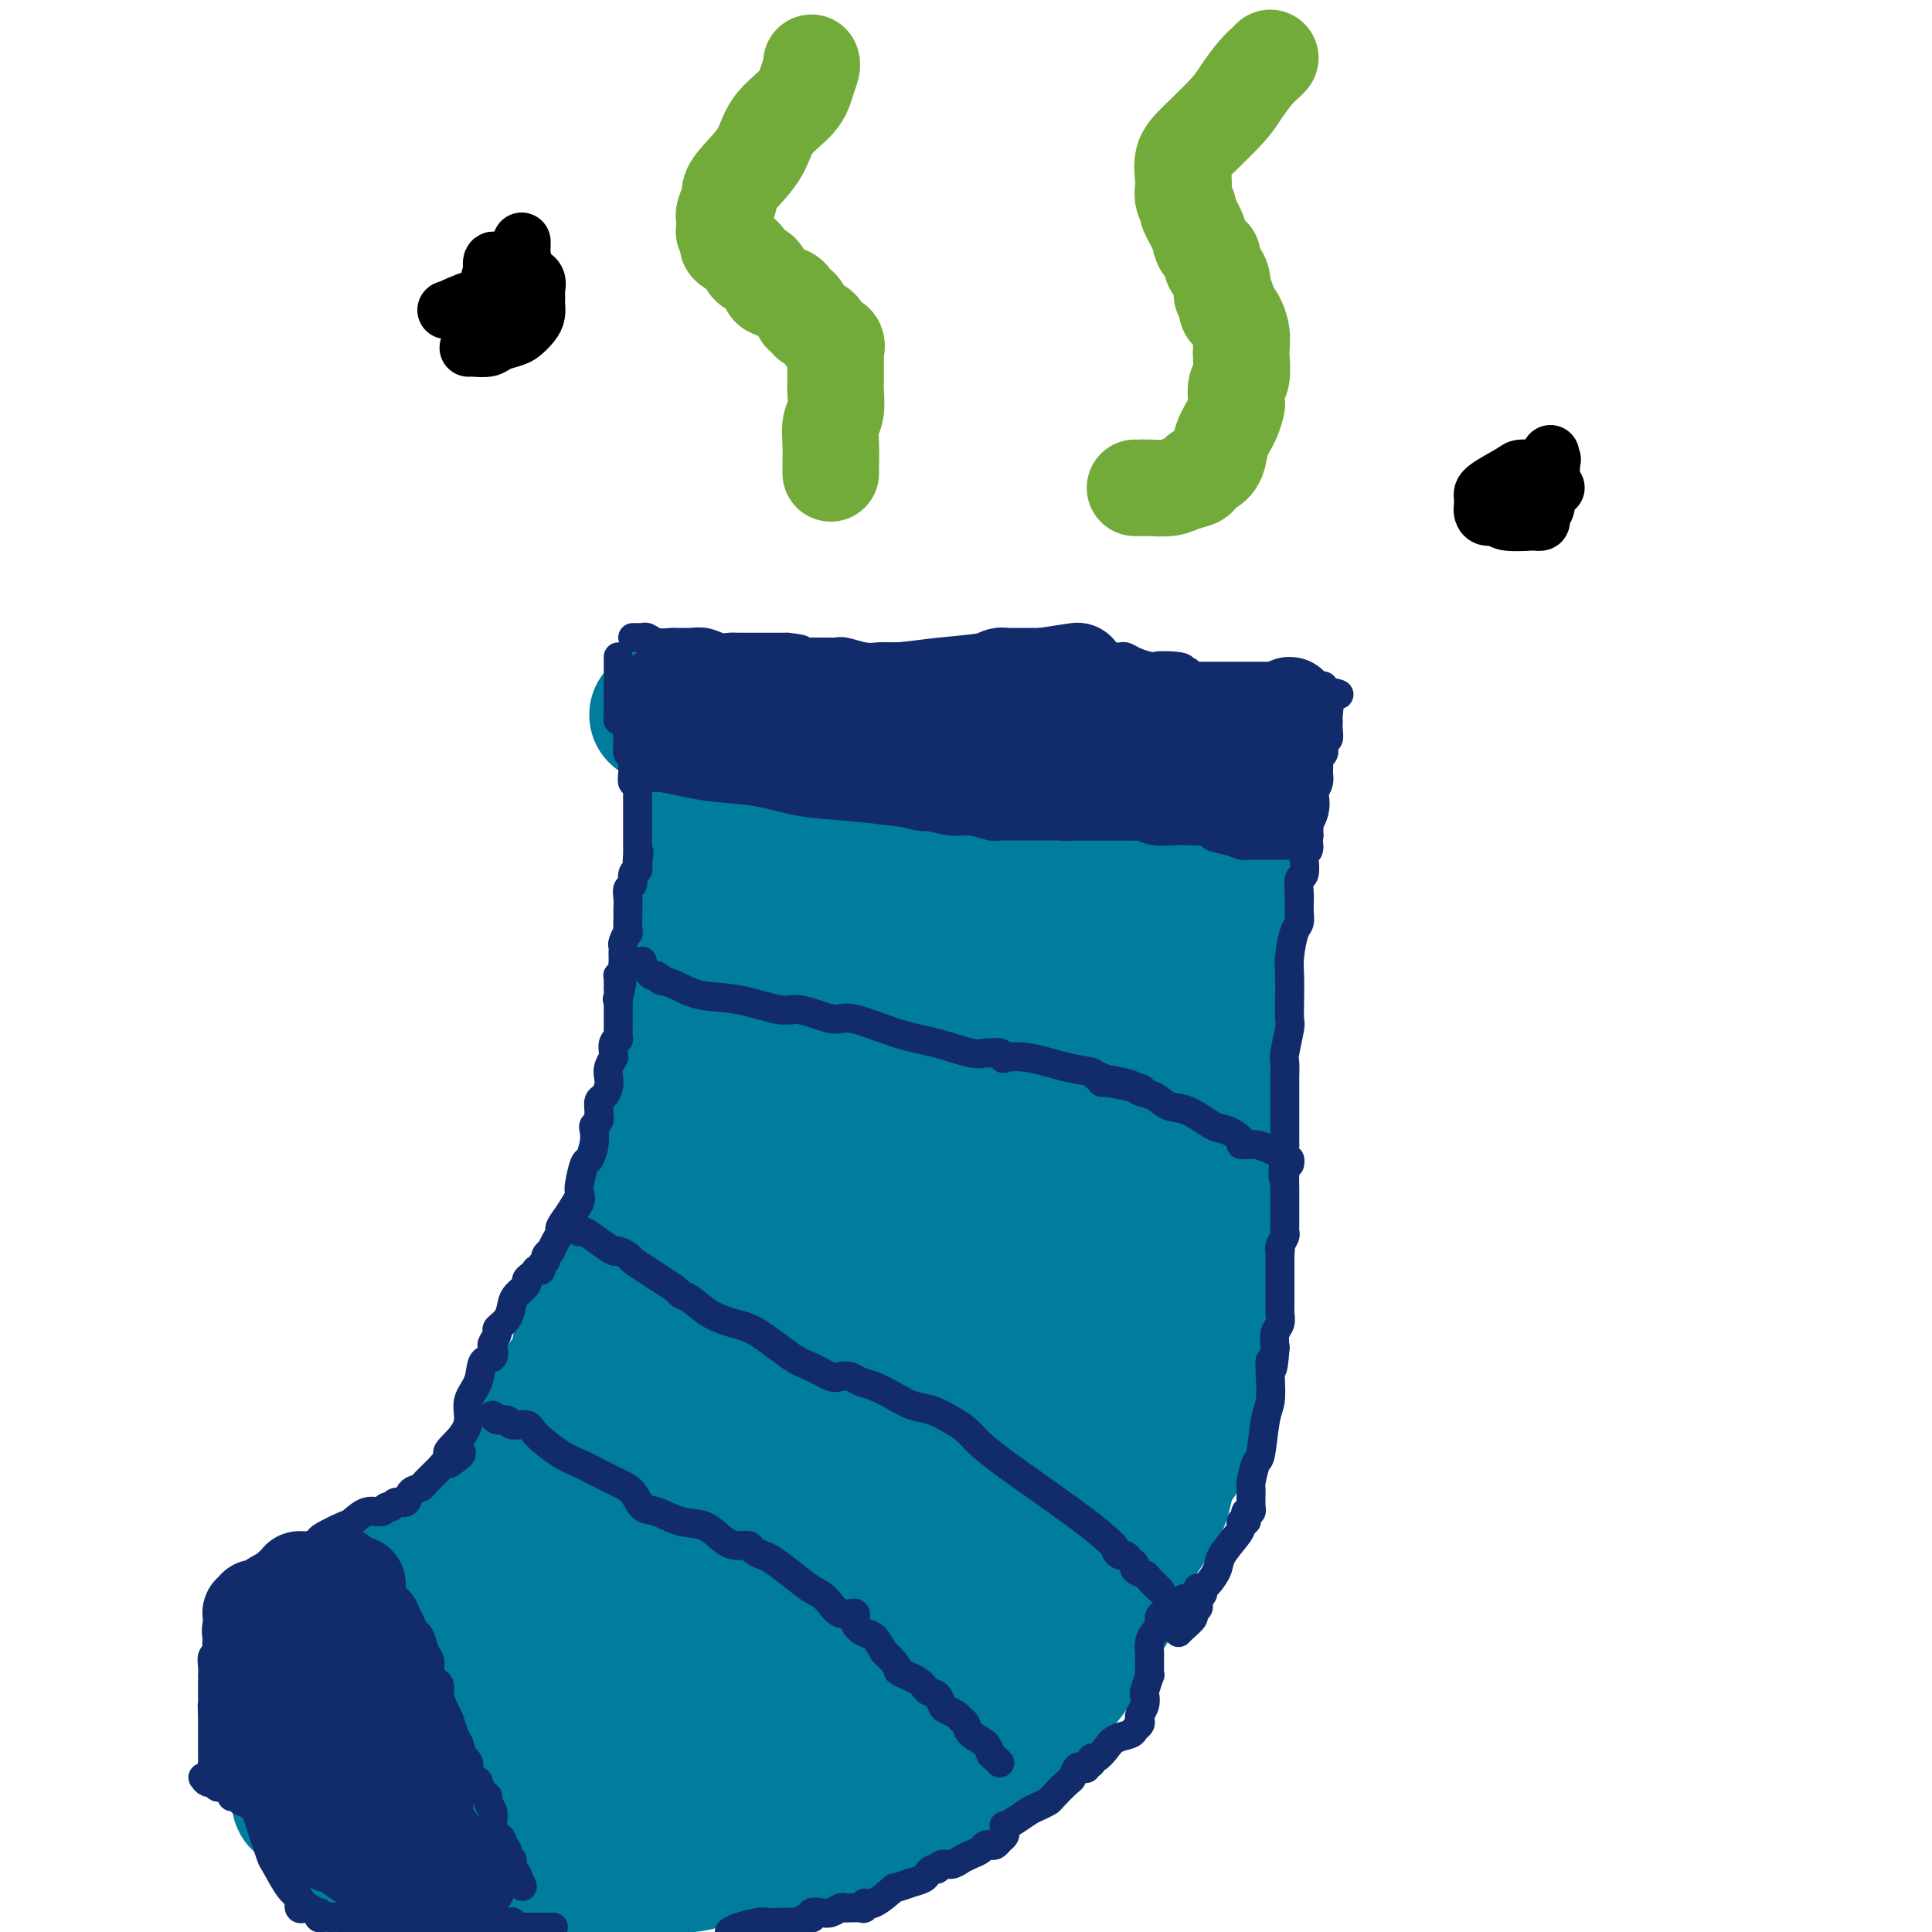 <svg viewBox='0 0 400 400' version='1.1' xmlns='http://www.w3.org/2000/svg' xmlns:xlink='http://www.w3.org/1999/xlink'><g fill='none' stroke='#007C9C' stroke-width='28' stroke-linecap='round' stroke-linejoin='round'><path d='M136,148c0.260,0.000 0.521,0.000 1,0c0.479,0.000 1.178,0.000 2,0c0.822,0.000 1.768,0.000 3,0c1.232,0.000 2.749,0.000 4,0c1.251,0.000 2.234,0.000 3,0c0.766,0.000 1.314,0.000 2,0c0.686,0.000 1.510,0.000 2,0c0.490,0.000 0.645,0.000 1,0c0.355,0.000 0.909,0.000 1,0c0.091,0.000 -0.281,0.000 0,0c0.281,0.000 1.216,0.000 2,0c0.784,0.000 1.416,0.000 2,0c0.584,-0.000 1.119,-0.000 2,0c0.881,0.000 2.109,-0.000 3,0c0.891,0.000 1.446,0.000 2,0'/><path d='M166,148c4.853,-0.061 1.987,-0.212 2,0c0.013,0.212 2.906,0.789 5,1c2.094,0.211 3.390,0.055 4,0c0.610,-0.055 0.535,-0.011 1,0c0.465,0.011 1.469,-0.011 2,0c0.531,0.011 0.589,0.056 1,0c0.411,-0.056 1.177,-0.212 2,0c0.823,0.212 1.704,0.793 3,1c1.296,0.207 3.008,0.041 4,0c0.992,-0.041 1.266,0.041 2,0c0.734,-0.041 1.929,-0.207 3,0c1.071,0.207 2.019,0.788 3,1c0.981,0.212 1.994,0.057 3,0c1.006,-0.057 2.006,-0.015 3,0c0.994,0.015 1.981,0.004 3,0c1.019,-0.004 2.071,-0.001 3,0c0.929,0.001 1.736,0.000 3,0c1.264,-0.000 2.984,-0.000 4,0c1.016,0.000 1.329,-0.000 2,0c0.671,0.000 1.700,0.000 3,0c1.300,-0.000 2.872,-0.001 4,0c1.128,0.001 1.811,0.004 3,0c1.189,-0.004 2.885,-0.015 4,0c1.115,0.015 1.649,0.057 3,0c1.351,-0.057 3.517,-0.211 5,0c1.483,0.211 2.281,0.789 3,1c0.719,0.211 1.358,0.057 2,0c0.642,-0.057 1.285,-0.015 2,0c0.715,0.015 1.500,0.004 2,0c0.500,-0.004 0.714,-0.001 1,0c0.286,0.001 0.643,0.001 1,0'/><path d='M252,152c13.421,0.619 3.974,0.166 1,0c-2.974,-0.166 0.527,-0.044 2,0c1.473,0.044 0.920,0.012 1,0c0.080,-0.012 0.795,-0.003 1,0c0.205,0.003 -0.099,-0.000 0,0c0.099,0.000 0.601,0.004 1,0c0.399,-0.004 0.695,-0.015 1,0c0.305,0.015 0.618,0.056 1,0c0.382,-0.056 0.834,-0.207 1,0c0.166,0.207 0.048,0.774 0,1c-0.048,0.226 -0.024,0.113 0,0'/><path d='M261,153c1.392,0.285 0.373,0.499 0,1c-0.373,0.501 -0.100,1.290 0,2c0.100,0.710 0.026,1.342 0,2c-0.026,0.658 -0.006,1.343 0,2c0.006,0.657 -0.002,1.285 0,2c0.002,0.715 0.014,1.516 0,2c-0.014,0.484 -0.055,0.651 0,1c0.055,0.349 0.207,0.881 0,1c-0.207,0.119 -0.774,-0.175 -1,0c-0.226,0.175 -0.112,0.820 0,1c0.112,0.180 0.222,-0.106 0,0c-0.222,0.106 -0.778,0.602 -1,1c-0.222,0.398 -0.112,0.698 0,1c0.112,0.302 0.226,0.606 0,1c-0.226,0.394 -0.792,0.879 -1,1c-0.208,0.121 -0.060,-0.123 0,0c0.060,0.123 0.030,0.613 0,1c-0.030,0.387 -0.061,0.671 0,1c0.061,0.329 0.213,0.702 0,1c-0.213,0.298 -0.793,0.521 -1,1c-0.207,0.479 -0.042,1.214 0,2c0.042,0.786 -0.040,1.624 0,2c0.040,0.376 0.203,0.288 0,1c-0.203,0.712 -0.772,2.222 -1,3c-0.228,0.778 -0.114,0.825 0,1c0.114,0.175 0.227,0.480 0,1c-0.227,0.520 -0.793,1.255 -1,2c-0.207,0.745 -0.056,1.499 0,2c0.056,0.501 0.015,0.750 0,1c-0.015,0.250 -0.004,0.500 0,1c0.004,0.500 0.002,1.250 0,2'/><path d='M255,193c-1.155,6.151 -1.041,1.528 -1,0c0.041,-1.528 0.011,0.038 0,1c-0.011,0.962 -0.003,1.321 0,2c0.003,0.679 0.001,1.679 0,3c-0.001,1.321 -0.000,2.962 0,4c0.000,1.038 0.000,1.471 0,2c-0.000,0.529 -0.000,1.152 0,2c0.000,0.848 0.000,1.921 0,3c-0.000,1.079 -0.000,2.164 0,3c0.000,0.836 0.000,1.423 0,2c-0.000,0.577 -0.000,1.144 0,2c0.000,0.856 0.000,2.000 0,3c-0.000,1.000 0.000,1.856 0,3c-0.000,1.144 -0.000,2.576 0,4c0.000,1.424 0.000,2.839 0,4c-0.000,1.161 -0.000,2.069 0,4c0.000,1.931 0.000,4.884 0,6c-0.000,1.116 -0.000,0.395 0,1c0.000,0.605 0.000,2.536 0,4c-0.000,1.464 -0.000,2.461 0,3c0.000,0.539 0.001,0.618 0,1c-0.001,0.382 -0.004,1.065 0,2c0.004,0.935 0.015,2.121 0,3c-0.015,0.879 -0.057,1.449 0,2c0.057,0.551 0.212,1.081 0,2c-0.212,0.919 -0.792,2.228 -1,3c-0.208,0.772 -0.045,1.008 0,2c0.045,0.992 -0.029,2.740 0,4c0.029,1.260 0.162,2.032 0,3c-0.162,0.968 -0.618,2.134 -1,3c-0.382,0.866 -0.691,1.433 -1,2'/><path d='M251,276c-0.801,13.864 -0.803,7.023 -1,5c-0.197,-2.023 -0.589,0.772 -1,2c-0.411,1.228 -0.843,0.888 -1,2c-0.157,1.112 -0.041,3.674 0,5c0.041,1.326 0.007,1.416 0,2c-0.007,0.584 0.013,1.663 0,2c-0.013,0.337 -0.058,-0.067 0,0c0.058,0.067 0.220,0.606 0,1c-0.220,0.394 -0.822,0.643 -1,1c-0.178,0.357 0.068,0.820 0,1c-0.068,0.180 -0.450,0.076 -1,1c-0.550,0.924 -1.268,2.878 -2,4c-0.732,1.122 -1.479,1.414 -2,3c-0.521,1.586 -0.816,4.466 -2,7c-1.184,2.534 -3.258,4.724 -5,8c-1.742,3.276 -3.153,7.640 -4,10c-0.847,2.360 -1.132,2.718 -2,4c-0.868,1.282 -2.320,3.488 -3,5c-0.680,1.512 -0.590,2.329 -1,3c-0.410,0.671 -1.321,1.194 -2,2c-0.679,0.806 -1.127,1.893 -2,3c-0.873,1.107 -2.170,2.233 -3,3c-0.830,0.767 -1.192,1.175 -2,2c-0.808,0.825 -2.064,2.066 -3,3c-0.936,0.934 -1.554,1.559 -2,2c-0.446,0.441 -0.721,0.697 -1,1c-0.279,0.303 -0.564,0.653 -1,1c-0.436,0.347 -1.024,0.691 -1,1c0.024,0.309 0.660,0.583 0,1c-0.660,0.417 -2.617,0.976 -4,2c-1.383,1.024 -2.191,2.512 -3,4'/><path d='M201,367c-4.329,4.291 -3.152,2.519 -3,2c0.152,-0.519 -0.720,0.214 -2,1c-1.280,0.786 -2.967,1.626 -4,2c-1.033,0.374 -1.410,0.283 -3,1c-1.590,0.717 -4.391,2.244 -6,3c-1.609,0.756 -2.024,0.743 -3,1c-0.976,0.257 -2.513,0.786 -3,1c-0.487,0.214 0.075,0.113 0,0c-0.075,-0.113 -0.788,-0.236 -1,0c-0.212,0.236 0.078,0.833 0,1c-0.078,0.167 -0.525,-0.095 -1,0c-0.475,0.095 -0.978,0.547 -2,1c-1.022,0.453 -2.564,0.906 -4,1c-1.436,0.094 -2.764,-0.172 -4,0c-1.236,0.172 -2.378,0.781 -3,1c-0.622,0.219 -0.725,0.046 -1,0c-0.275,-0.046 -0.722,0.034 -1,0c-0.278,-0.034 -0.387,-0.181 -1,0c-0.613,0.181 -1.731,0.690 -3,1c-1.269,0.310 -2.689,0.422 -5,1c-2.311,0.578 -5.512,1.623 -8,2c-2.488,0.377 -4.264,0.087 -6,0c-1.736,-0.087 -3.434,0.028 -4,0c-0.566,-0.028 -0.001,-0.200 0,0c0.001,0.200 -0.563,0.772 -1,1c-0.437,0.228 -0.746,0.113 -1,0c-0.254,-0.113 -0.453,-0.223 -1,0c-0.547,0.223 -1.442,0.778 -2,1c-0.558,0.222 -0.779,0.111 -1,0'/><path d='M127,388c-7.519,1.239 -3.317,0.336 -2,0c1.317,-0.336 -0.252,-0.104 -1,0c-0.748,0.104 -0.673,0.080 -1,0c-0.327,-0.080 -1.054,-0.217 -2,0c-0.946,0.217 -2.112,0.788 -3,1c-0.888,0.212 -1.500,0.064 -2,0c-0.500,-0.064 -0.888,-0.045 -1,0c-0.112,0.045 0.051,0.117 0,0c-0.051,-0.117 -0.318,-0.424 -2,0c-1.682,0.424 -4.779,1.578 -7,2c-2.221,0.422 -3.565,0.113 -4,0c-0.435,-0.113 0.038,-0.030 0,0c-0.038,0.030 -0.589,0.008 -1,0c-0.411,-0.008 -0.684,-0.002 -1,0c-0.316,0.002 -0.675,0.001 -1,0c-0.325,-0.001 -0.616,-0.000 -1,0c-0.384,0.000 -0.861,0.000 -1,0c-0.139,-0.000 0.061,-0.000 0,0c-0.061,0.000 -0.384,0.000 -1,0c-0.616,-0.000 -1.526,-0.000 -2,0c-0.474,0.000 -0.512,0.000 -1,0c-0.488,-0.000 -1.425,-0.000 -2,0c-0.575,0.000 -0.787,0.000 -1,0'/><path d='M90,391c-6.186,0.448 -3.150,0.069 -2,0c1.150,-0.069 0.413,0.174 0,0c-0.413,-0.174 -0.501,-0.763 -1,-1c-0.499,-0.237 -1.407,-0.123 -2,0c-0.593,0.123 -0.869,0.253 -1,0c-0.131,-0.253 -0.116,-0.891 0,-1c0.116,-0.109 0.333,0.310 0,0c-0.333,-0.310 -1.217,-1.350 -2,-2c-0.783,-0.650 -1.464,-0.910 -2,-1c-0.536,-0.090 -0.928,-0.010 -1,0c-0.072,0.010 0.177,-0.049 0,0c-0.177,0.049 -0.778,0.205 -1,0c-0.222,-0.205 -0.063,-0.773 0,-1c0.063,-0.227 0.032,-0.114 0,0'/><path d='M80,386c0.103,0.099 0.206,0.199 0,0c-0.206,-0.199 -0.722,-0.695 -1,-1c-0.278,-0.305 -0.320,-0.419 -1,-1c-0.680,-0.581 -1.999,-1.630 -3,-2c-1.001,-0.370 -1.682,-0.059 -2,0c-0.318,0.059 -0.271,-0.132 -1,-1c-0.729,-0.868 -2.234,-2.414 -3,-3c-0.766,-0.586 -0.793,-0.213 -1,0c-0.207,0.213 -0.594,0.264 -1,0c-0.406,-0.264 -0.830,-0.844 -1,-1c-0.170,-0.156 -0.087,0.112 0,0c0.087,-0.112 0.177,-0.603 0,-1c-0.177,-0.397 -0.622,-0.699 -1,-1c-0.378,-0.301 -0.690,-0.602 -1,-1c-0.310,-0.398 -0.618,-0.893 -1,-1c-0.382,-0.107 -0.837,0.176 -1,0c-0.163,-0.176 -0.033,-0.810 0,-1c0.033,-0.190 -0.029,0.064 0,0c0.029,-0.064 0.151,-0.447 0,-1c-0.151,-0.553 -0.576,-1.277 -1,-2'/><path d='M61,369c-0.951,-1.561 -0.829,-1.465 -1,-2c-0.171,-0.535 -0.634,-1.701 -1,-3c-0.366,-1.299 -0.634,-2.729 -1,-4c-0.366,-1.271 -0.830,-2.382 -1,-3c-0.170,-0.618 -0.045,-0.743 0,-1c0.045,-0.257 0.012,-0.648 0,-1c-0.012,-0.352 -0.003,-0.667 0,-1c0.003,-0.333 -0.000,-0.684 0,-1c0.000,-0.316 0.003,-0.596 0,-1c-0.003,-0.404 -0.013,-0.933 0,-1c0.013,-0.067 0.049,0.326 0,0c-0.049,-0.326 -0.182,-1.372 0,-2c0.182,-0.628 0.680,-0.837 1,-1c0.320,-0.163 0.463,-0.280 1,-1c0.537,-0.720 1.467,-2.043 2,-3c0.533,-0.957 0.669,-1.549 1,-2c0.331,-0.451 0.858,-0.761 1,-1c0.142,-0.239 -0.102,-0.407 0,-1c0.102,-0.593 0.552,-1.611 1,-2c0.448,-0.389 0.896,-0.148 1,0c0.104,0.148 -0.137,0.205 0,0c0.137,-0.205 0.652,-0.671 1,-1c0.348,-0.329 0.528,-0.523 1,-1c0.472,-0.477 1.236,-1.239 2,-2'/><path d='M69,334c2.435,-3.052 2.521,-2.183 3,-2c0.479,0.183 1.349,-0.319 2,-1c0.651,-0.681 1.083,-1.541 2,-2c0.917,-0.459 2.320,-0.517 3,-1c0.680,-0.483 0.638,-1.390 1,-2c0.362,-0.610 1.127,-0.923 2,-1c0.873,-0.077 1.852,0.082 2,0c0.148,-0.082 -0.536,-0.404 0,-1c0.536,-0.596 2.291,-1.466 3,-2c0.709,-0.534 0.371,-0.731 1,-1c0.629,-0.269 2.225,-0.611 3,-1c0.775,-0.389 0.728,-0.825 1,-1c0.272,-0.175 0.864,-0.089 1,0c0.136,0.089 -0.184,0.182 0,0c0.184,-0.182 0.870,-0.640 1,-1c0.130,-0.360 -0.298,-0.621 0,-1c0.298,-0.379 1.323,-0.875 2,-1c0.677,-0.125 1.008,0.120 1,0c-0.008,-0.120 -0.353,-0.605 0,-1c0.353,-0.395 1.404,-0.701 2,-1c0.596,-0.299 0.737,-0.590 1,-1c0.263,-0.410 0.647,-0.939 1,-1c0.353,-0.061 0.676,0.346 1,0c0.324,-0.346 0.650,-1.444 1,-2c0.350,-0.556 0.724,-0.569 1,-1c0.276,-0.431 0.455,-1.281 1,-2c0.545,-0.719 1.455,-1.309 2,-2c0.545,-0.691 0.723,-1.484 1,-2c0.277,-0.516 0.651,-0.754 1,-1c0.349,-0.246 0.671,-0.499 1,-1c0.329,-0.501 0.664,-1.251 1,-2'/><path d='M111,299c1.980,-2.635 0.930,-1.722 1,-2c0.070,-0.278 1.261,-1.748 2,-3c0.739,-1.252 1.025,-2.286 1,-3c-0.025,-0.714 -0.362,-1.109 0,-2c0.362,-0.891 1.422,-2.279 2,-3c0.578,-0.721 0.675,-0.775 1,-1c0.325,-0.225 0.877,-0.619 1,-1c0.123,-0.381 -0.184,-0.747 0,-1c0.184,-0.253 0.858,-0.393 1,-1c0.142,-0.607 -0.247,-1.680 0,-3c0.247,-1.320 1.130,-2.885 2,-4c0.870,-1.115 1.725,-1.778 2,-3c0.275,-1.222 -0.032,-3.001 0,-4c0.032,-0.999 0.403,-1.216 1,-2c0.597,-0.784 1.421,-2.134 2,-3c0.579,-0.866 0.914,-1.246 1,-2c0.086,-0.754 -0.078,-1.881 0,-3c0.078,-1.119 0.399,-2.231 1,-3c0.601,-0.769 1.483,-1.195 2,-2c0.517,-0.805 0.668,-1.990 1,-3c0.332,-1.010 0.843,-1.844 1,-3c0.157,-1.156 -0.041,-2.632 0,-4c0.041,-1.368 0.322,-2.626 1,-4c0.678,-1.374 1.754,-2.864 2,-4c0.246,-1.136 -0.336,-1.918 0,-4c0.336,-2.082 1.592,-5.464 2,-7c0.408,-1.536 -0.032,-1.227 0,-2c0.032,-0.773 0.534,-2.630 1,-4c0.466,-1.370 0.895,-2.253 1,-3c0.105,-0.747 -0.113,-1.356 0,-2c0.113,-0.644 0.556,-1.322 1,-2'/><path d='M141,211c1.770,-7.455 1.195,-5.092 1,-5c-0.195,0.092 -0.010,-2.087 0,-4c0.010,-1.913 -0.155,-3.561 0,-5c0.155,-1.439 0.630,-2.669 1,-4c0.370,-1.331 0.635,-2.764 1,-4c0.365,-1.236 0.830,-2.275 1,-3c0.170,-0.725 0.046,-1.138 0,-2c-0.046,-0.862 -0.012,-2.175 0,-3c0.012,-0.825 0.003,-1.161 0,-2c-0.003,-0.839 -0.001,-2.179 0,-3c0.001,-0.821 0.000,-1.123 0,-2c-0.000,-0.877 0.000,-2.328 0,-3c-0.000,-0.672 -0.000,-0.564 0,-1c0.000,-0.436 0.001,-1.415 0,-2c-0.001,-0.585 -0.004,-0.776 0,-1c0.004,-0.224 0.015,-0.479 0,-1c-0.015,-0.521 -0.057,-1.306 0,-2c0.057,-0.694 0.211,-1.295 0,-2c-0.211,-0.705 -0.789,-1.512 -1,-2c-0.211,-0.488 -0.055,-0.657 0,-1c0.055,-0.343 0.011,-0.862 0,-1c-0.011,-0.138 0.012,0.103 0,0c-0.012,-0.103 -0.058,-0.550 0,-1c0.058,-0.450 0.222,-0.904 0,-1c-0.222,-0.096 -0.829,0.167 -1,0c-0.171,-0.167 0.094,-0.762 0,-1c-0.094,-0.238 -0.547,-0.119 -1,0'/><path d='M142,155c-0.500,-5.167 -0.250,-2.583 0,0'/><path d='M164,160c-0.002,0.318 -0.003,0.636 0,1c0.003,0.364 0.011,0.772 0,1c-0.011,0.228 -0.039,0.274 0,1c0.039,0.726 0.147,2.130 0,3c-0.147,0.870 -0.547,1.206 -1,2c-0.453,0.794 -0.958,2.048 -1,3c-0.042,0.952 0.381,1.603 0,2c-0.381,0.397 -1.565,0.541 -2,1c-0.435,0.459 -0.120,1.233 0,2c0.120,0.767 0.046,1.526 0,2c-0.046,0.474 -0.065,0.664 0,1c0.065,0.336 0.213,0.819 0,1c-0.213,0.181 -0.788,0.059 -1,0c-0.212,-0.059 -0.059,-0.056 0,0c0.059,0.056 0.026,0.165 0,1c-0.026,0.835 -0.046,2.397 0,3c0.046,0.603 0.156,0.248 0,1c-0.156,0.752 -0.578,2.610 -1,4c-0.422,1.390 -0.845,2.313 -1,3c-0.155,0.687 -0.041,1.139 0,2c0.041,0.861 0.011,2.131 0,3c-0.011,0.869 -0.003,1.336 0,2c0.003,0.664 0.001,1.525 0,2c-0.001,0.475 -0.000,0.564 0,1c0.000,0.436 0.000,1.218 0,2'/><path d='M157,204c-1.084,7.204 -0.294,3.215 0,2c0.294,-1.215 0.093,0.346 0,1c-0.093,0.654 -0.077,0.402 0,1c0.077,0.598 0.217,2.046 0,3c-0.217,0.954 -0.789,1.415 -1,2c-0.211,0.585 -0.060,1.296 0,2c0.060,0.704 0.030,1.403 0,2c-0.030,0.597 -0.061,1.093 0,2c0.061,0.907 0.212,2.224 0,3c-0.212,0.776 -0.789,1.011 -1,2c-0.211,0.989 -0.056,2.731 0,4c0.056,1.269 0.012,2.064 0,3c-0.012,0.936 0.007,2.011 0,3c-0.007,0.989 -0.039,1.891 0,3c0.039,1.109 0.150,2.425 0,3c-0.150,0.575 -0.561,0.409 -1,1c-0.439,0.591 -0.907,1.939 -1,3c-0.093,1.061 0.187,1.836 0,2c-0.187,0.164 -0.841,-0.281 -1,0c-0.159,0.281 0.179,1.290 0,2c-0.179,0.710 -0.874,1.121 -1,2c-0.126,0.879 0.317,2.227 0,3c-0.317,0.773 -1.393,0.972 -2,2c-0.607,1.028 -0.743,2.886 -1,4c-0.257,1.114 -0.633,1.484 -1,3c-0.367,1.516 -0.725,4.177 -1,6c-0.275,1.823 -0.466,2.806 -1,4c-0.534,1.194 -1.411,2.598 -2,4c-0.589,1.402 -0.889,2.800 -1,4c-0.111,1.200 -0.032,2.200 0,3c0.032,0.800 0.016,1.400 0,2'/><path d='M142,285c-2.173,7.318 -1.107,3.114 -1,2c0.107,-1.114 -0.746,0.862 -1,2c-0.254,1.138 0.092,1.437 0,2c-0.092,0.563 -0.621,1.388 -1,2c-0.379,0.612 -0.607,1.009 -1,1c-0.393,-0.009 -0.950,-0.423 -1,0c-0.050,0.423 0.409,1.684 0,2c-0.409,0.316 -1.684,-0.313 -2,0c-0.316,0.313 0.326,1.567 0,2c-0.326,0.433 -1.621,0.043 -2,0c-0.379,-0.043 0.158,0.260 0,1c-0.158,0.740 -1.011,1.919 -2,3c-0.989,1.081 -2.113,2.066 -3,3c-0.887,0.934 -1.536,1.818 -2,3c-0.464,1.182 -0.742,2.663 -1,4c-0.258,1.337 -0.497,2.530 -1,3c-0.503,0.470 -1.271,0.218 -2,1c-0.729,0.782 -1.417,2.600 -2,4c-0.583,1.400 -1.059,2.382 -2,3c-0.941,0.618 -2.346,0.872 -3,2c-0.654,1.128 -0.555,3.131 -1,4c-0.445,0.869 -1.433,0.604 -2,1c-0.567,0.396 -0.714,1.455 -1,2c-0.286,0.545 -0.710,0.578 -1,1c-0.290,0.422 -0.446,1.233 -1,2c-0.554,0.767 -1.505,1.490 -2,2c-0.495,0.510 -0.533,0.808 -1,1c-0.467,0.192 -1.362,0.278 -2,1c-0.638,0.722 -1.018,2.079 -2,3c-0.982,0.921 -2.566,1.406 -4,2c-1.434,0.594 -2.717,1.297 -4,2'/><path d='M94,346c-3.874,2.811 -3.559,1.340 -4,1c-0.441,-0.340 -1.638,0.452 -2,1c-0.362,0.548 0.113,0.854 0,1c-0.113,0.146 -0.812,0.133 -1,0c-0.188,-0.133 0.135,-0.386 -1,0c-1.135,0.386 -3.729,1.412 -6,2c-2.271,0.588 -4.220,0.740 -5,1c-0.780,0.260 -0.390,0.630 0,1'/><path d='M75,353c-2.600,0.970 0.399,-0.105 2,0c1.601,0.105 1.805,1.391 2,2c0.195,0.609 0.382,0.542 1,1c0.618,0.458 1.667,1.443 2,2c0.333,0.557 -0.051,0.688 0,1c0.051,0.312 0.539,0.805 1,1c0.461,0.195 0.897,0.094 1,0c0.103,-0.094 -0.127,-0.179 0,0c0.127,0.179 0.610,0.621 1,1c0.390,0.379 0.686,0.693 1,1c0.314,0.307 0.647,0.607 1,1c0.353,0.393 0.725,0.879 1,1c0.275,0.121 0.454,-0.121 1,0c0.546,0.121 1.459,0.607 2,1c0.541,0.393 0.708,0.693 1,1c0.292,0.307 0.708,0.622 1,1c0.292,0.378 0.459,0.819 1,1c0.541,0.181 1.454,0.101 2,0c0.546,-0.101 0.723,-0.223 1,0c0.277,0.223 0.653,0.792 1,1c0.347,0.208 0.665,0.056 1,0c0.335,-0.056 0.689,-0.014 1,0c0.311,0.014 0.581,0.002 1,0c0.419,-0.002 0.986,0.008 1,0c0.014,-0.008 -0.527,-0.032 0,0c0.527,0.032 2.121,0.122 3,0c0.879,-0.122 1.044,-0.456 2,-1c0.956,-0.544 2.702,-1.298 4,-2c1.298,-0.702 2.149,-1.351 3,-2'/><path d='M114,364c3.020,-1.139 3.071,-1.485 4,-2c0.929,-0.515 2.738,-1.199 4,-2c1.262,-0.801 1.979,-1.717 3,-2c1.021,-0.283 2.348,0.069 3,0c0.652,-0.069 0.631,-0.558 1,-1c0.369,-0.442 1.130,-0.836 2,-1c0.870,-0.164 1.850,-0.099 2,0c0.150,0.099 -0.531,0.233 0,0c0.531,-0.233 2.275,-0.832 3,-1c0.725,-0.168 0.432,0.094 1,0c0.568,-0.094 1.996,-0.546 3,-1c1.004,-0.454 1.583,-0.910 2,-1c0.417,-0.090 0.674,0.186 1,0c0.326,-0.186 0.723,-0.834 1,-1c0.277,-0.166 0.434,0.152 1,0c0.566,-0.152 1.542,-0.773 2,-1c0.458,-0.227 0.399,-0.061 1,0c0.601,0.061 1.863,0.016 3,0c1.137,-0.016 2.151,-0.004 3,0c0.849,0.004 1.535,0.001 2,0c0.465,-0.001 0.709,-0.001 1,0c0.291,0.001 0.627,0.001 1,0c0.373,-0.001 0.782,-0.004 1,0c0.218,0.004 0.246,0.015 1,0c0.754,-0.015 2.235,-0.057 3,0c0.765,0.057 0.813,0.211 1,0c0.187,-0.211 0.512,-0.788 1,-1c0.488,-0.212 1.139,-0.061 1,0c-0.139,0.061 -1.070,0.030 -2,0'/><path d='M164,350c2.295,0.024 -0.467,0.583 -2,1c-1.533,0.417 -1.837,0.690 -2,1c-0.163,0.310 -0.184,0.656 -1,1c-0.816,0.344 -2.428,0.685 -4,1c-1.572,0.315 -3.104,0.606 -4,1c-0.896,0.394 -1.157,0.893 -2,1c-0.843,0.107 -2.267,-0.179 -3,0c-0.733,0.179 -0.775,0.822 -1,1c-0.225,0.178 -0.634,-0.110 -1,0c-0.366,0.110 -0.691,0.617 -1,1c-0.309,0.383 -0.602,0.641 -1,1c-0.398,0.359 -0.900,0.818 -1,1c-0.100,0.182 0.204,0.088 0,0c-0.204,-0.088 -0.915,-0.168 -1,0c-0.085,0.168 0.458,0.584 1,1'/><path d='M141,361c-3.187,1.925 0.345,1.238 2,1c1.655,-0.238 1.432,-0.026 2,0c0.568,0.026 1.927,-0.134 3,0c1.073,0.134 1.860,0.560 2,1c0.140,0.440 -0.366,0.892 0,1c0.366,0.108 1.605,-0.130 1,0c-0.605,0.130 -3.055,0.627 -5,1c-1.945,0.373 -3.386,0.621 -5,1c-1.614,0.379 -3.402,0.890 -4,1c-0.598,0.110 -0.005,-0.181 0,0c0.005,0.181 -0.576,0.833 -1,1c-0.424,0.167 -0.691,-0.151 -1,0c-0.309,0.151 -0.660,0.771 -1,1c-0.340,0.229 -0.669,0.065 -1,0c-0.331,-0.065 -0.666,-0.033 -1,0'/><path d='M132,369c-3.421,0.777 -2.973,0.219 -3,0c-0.027,-0.219 -0.528,-0.099 -1,0c-0.472,0.099 -0.914,0.176 -1,0c-0.086,-0.176 0.183,-0.607 0,-1c-0.183,-0.393 -0.820,-0.750 -1,-1c-0.180,-0.250 0.095,-0.393 0,-1c-0.095,-0.607 -0.562,-1.678 -1,-2c-0.438,-0.322 -0.849,0.106 -1,0c-0.151,-0.106 -0.043,-0.744 0,-1c0.043,-0.256 0.022,-0.128 0,0'/><path d='M133,337c0.017,-0.319 0.033,-0.638 0,-1c-0.033,-0.362 -0.117,-0.767 0,-1c0.117,-0.233 0.435,-0.294 1,-1c0.565,-0.706 1.377,-2.056 2,-3c0.623,-0.944 1.059,-1.481 2,-3c0.941,-1.519 2.389,-4.021 4,-7c1.611,-2.979 3.386,-6.437 5,-9c1.614,-2.563 3.067,-4.233 4,-6c0.933,-1.767 1.347,-3.633 2,-5c0.653,-1.367 1.545,-2.235 2,-3c0.455,-0.765 0.475,-1.425 1,-2c0.525,-0.575 1.557,-1.063 2,-2c0.443,-0.937 0.298,-2.321 1,-4c0.702,-1.679 2.249,-3.653 3,-5c0.751,-1.347 0.704,-2.066 1,-3c0.296,-0.934 0.936,-2.083 2,-5c1.064,-2.917 2.554,-7.601 4,-11c1.446,-3.399 2.848,-5.513 4,-8c1.152,-2.487 2.053,-5.347 3,-8c0.947,-2.653 1.940,-5.100 3,-8c1.060,-2.900 2.185,-6.253 3,-9c0.815,-2.747 1.318,-4.888 2,-7c0.682,-2.112 1.544,-4.195 2,-6c0.456,-1.805 0.507,-3.332 1,-5c0.493,-1.668 1.426,-3.477 2,-5c0.574,-1.523 0.787,-2.762 1,-4'/><path d='M190,206c4.559,-12.939 1.957,-5.787 1,-4c-0.957,1.787 -0.271,-1.793 0,-4c0.271,-2.207 0.125,-3.042 0,-4c-0.125,-0.958 -0.230,-2.038 0,-3c0.230,-0.962 0.795,-1.805 1,-2c0.205,-0.195 0.051,0.257 0,0c-0.051,-0.257 0.000,-1.223 0,-2c-0.000,-0.777 -0.053,-1.367 0,-2c0.053,-0.633 0.210,-1.311 0,-2c-0.210,-0.689 -0.787,-1.389 -1,-2c-0.213,-0.611 -0.061,-1.133 0,-2c0.061,-0.867 0.030,-2.079 0,-3c-0.030,-0.921 -0.060,-1.553 0,-2c0.060,-0.447 0.208,-0.711 0,-1c-0.208,-0.289 -0.774,-0.602 -1,-1c-0.226,-0.398 -0.112,-0.880 0,-1c0.112,-0.120 0.223,0.122 0,0c-0.223,-0.122 -0.781,-0.609 -1,-1c-0.219,-0.391 -0.100,-0.685 0,-1c0.100,-0.315 0.181,-0.652 0,-1c-0.181,-0.348 -0.626,-0.709 -1,-1c-0.374,-0.291 -0.678,-0.512 -1,0c-0.322,0.512 -0.661,1.756 -1,3'/><path d='M186,170c-0.439,0.571 -0.537,0.497 -1,2c-0.463,1.503 -1.290,4.582 -2,8c-0.710,3.418 -1.302,7.175 -2,10c-0.698,2.825 -1.501,4.716 -2,7c-0.499,2.284 -0.693,4.959 -1,8c-0.307,3.041 -0.727,6.447 -1,10c-0.273,3.553 -0.399,7.253 -1,9c-0.601,1.747 -1.678,1.540 -2,2c-0.322,0.460 0.112,1.585 0,2c-0.112,0.415 -0.769,0.118 -1,0c-0.231,-0.118 -0.036,-0.057 0,0c0.036,0.057 -0.089,0.110 0,1c0.089,0.890 0.391,2.615 0,4c-0.391,1.385 -1.474,2.429 -2,4c-0.526,1.571 -0.496,3.669 -1,6c-0.504,2.331 -1.541,4.896 -2,7c-0.459,2.104 -0.339,3.748 -1,7c-0.661,3.252 -2.101,8.111 -3,11c-0.899,2.889 -1.256,3.809 -2,5c-0.744,1.191 -1.875,2.652 -3,4c-1.125,1.348 -2.246,2.581 -3,4c-0.754,1.419 -1.142,3.024 -2,5c-0.858,1.976 -2.186,4.324 -3,6c-0.814,1.676 -1.114,2.681 -2,4c-0.886,1.319 -2.358,2.953 -3,4c-0.642,1.047 -0.455,1.508 -1,3c-0.545,1.492 -1.823,4.016 -3,6c-1.177,1.984 -2.254,3.429 -3,5c-0.746,1.571 -1.162,3.269 -2,5c-0.838,1.731 -2.096,3.495 -3,5c-0.904,1.505 -1.452,2.753 -2,4'/><path d='M132,328c-5.275,10.303 -2.461,6.060 -2,5c0.461,-1.060 -1.431,1.062 -2,2c-0.569,0.938 0.183,0.692 0,1c-0.183,0.308 -1.303,1.169 -2,2c-0.697,0.831 -0.971,1.633 -2,3c-1.029,1.367 -2.812,3.298 -4,5c-1.188,1.702 -1.780,3.174 -2,4c-0.220,0.826 -0.067,1.005 0,1c0.067,-0.005 0.048,-0.195 0,0c-0.048,0.195 -0.126,0.773 0,1c0.126,0.227 0.456,0.102 1,0c0.544,-0.102 1.301,-0.180 4,-2c2.699,-1.820 7.340,-5.380 10,-7c2.660,-1.620 3.339,-1.300 4,-2c0.661,-0.700 1.305,-2.422 2,-3c0.695,-0.578 1.442,-0.014 2,0c0.558,0.014 0.927,-0.523 1,-1c0.073,-0.477 -0.152,-0.896 0,-1c0.152,-0.104 0.680,0.106 1,0c0.320,-0.106 0.431,-0.527 1,-1c0.569,-0.473 1.595,-0.999 2,-1c0.405,-0.001 0.190,0.522 1,0c0.810,-0.522 2.645,-2.090 4,-3c1.355,-0.910 2.229,-1.161 4,-3c1.771,-1.839 4.438,-5.264 6,-7c1.562,-1.736 2.018,-1.782 3,-3c0.982,-1.218 2.491,-3.609 4,-6'/><path d='M168,312c2.959,-3.829 3.858,-5.402 5,-7c1.142,-1.598 2.528,-3.220 4,-5c1.472,-1.780 3.028,-3.719 4,-5c0.972,-1.281 1.358,-1.906 2,-3c0.642,-1.094 1.540,-2.658 2,-4c0.460,-1.342 0.482,-2.464 1,-3c0.518,-0.536 1.533,-0.487 2,-1c0.467,-0.513 0.388,-1.589 1,-3c0.612,-1.411 1.916,-3.158 3,-5c1.084,-1.842 1.948,-3.780 3,-6c1.052,-2.220 2.292,-4.722 3,-7c0.708,-2.278 0.882,-4.332 2,-8c1.118,-3.668 3.178,-8.950 4,-12c0.822,-3.050 0.406,-3.869 1,-6c0.594,-2.131 2.198,-5.575 3,-8c0.802,-2.425 0.804,-3.829 1,-5c0.196,-1.171 0.588,-2.107 1,-3c0.412,-0.893 0.845,-1.743 1,-2c0.155,-0.257 0.031,0.078 0,0c-0.031,-0.078 0.029,-0.570 0,-1c-0.029,-0.430 -0.149,-0.799 0,-1c0.149,-0.201 0.566,-0.234 1,-1c0.434,-0.766 0.886,-2.266 1,-3c0.114,-0.734 -0.109,-0.704 0,-2c0.109,-1.296 0.551,-3.918 1,-5c0.449,-1.082 0.905,-0.623 1,-1c0.095,-0.377 -0.171,-1.590 0,-3c0.171,-1.410 0.778,-3.017 1,-4c0.222,-0.983 0.060,-1.342 0,-2c-0.060,-0.658 -0.017,-1.617 0,-3c0.017,-1.383 0.009,-3.192 0,-5'/><path d='M216,188c0.464,-4.208 0.124,-2.227 0,-2c-0.124,0.227 -0.034,-1.300 0,-2c0.034,-0.700 0.010,-0.573 0,-1c-0.010,-0.427 -0.007,-1.410 0,-2c0.007,-0.590 0.017,-0.788 0,-1c-0.017,-0.212 -0.060,-0.437 0,-1c0.060,-0.563 0.224,-1.465 0,-2c-0.224,-0.535 -0.838,-0.704 -1,-1c-0.162,-0.296 0.126,-0.719 0,-1c-0.126,-0.281 -0.666,-0.419 -1,-1c-0.334,-0.581 -0.461,-1.606 -1,-3c-0.539,-1.394 -1.489,-3.158 -2,-4c-0.511,-0.842 -0.581,-0.761 -1,-1c-0.419,-0.239 -1.187,-0.796 -1,-1c0.187,-0.204 1.327,-0.055 2,0c0.673,0.055 0.877,0.015 2,0c1.123,-0.015 3.166,-0.004 5,0c1.834,0.004 3.461,0.001 4,0c0.539,-0.001 -0.009,-0.000 0,0c0.009,0.000 0.574,0.000 1,0c0.426,-0.000 0.713,-0.000 1,0'/><path d='M224,165c2.500,0.016 1.251,0.056 1,0c-0.251,-0.056 0.497,-0.207 1,0c0.503,0.207 0.761,0.773 1,1c0.239,0.227 0.458,0.116 1,0c0.542,-0.116 1.407,-0.237 2,0c0.593,0.237 0.915,0.833 1,1c0.085,0.167 -0.068,-0.095 0,0c0.068,0.095 0.358,0.548 2,2c1.642,1.452 4.635,3.905 6,5c1.365,1.095 1.101,0.834 1,1c-0.101,0.166 -0.041,0.760 0,1c0.041,0.240 0.063,0.126 0,1c-0.063,0.874 -0.209,2.735 -1,4c-0.791,1.265 -2.226,1.933 -3,3c-0.774,1.067 -0.887,2.534 -1,4'/><path d='M235,188c-1.237,2.513 -2.330,1.795 -3,2c-0.670,0.205 -0.916,1.332 -1,2c-0.084,0.668 -0.006,0.879 0,1c0.006,0.121 -0.059,0.154 0,1c0.059,0.846 0.241,2.505 0,3c-0.241,0.495 -0.906,-0.175 -1,0c-0.094,0.175 0.382,1.195 0,3c-0.382,1.805 -1.623,4.397 -2,6c-0.377,1.603 0.109,2.218 0,3c-0.109,0.782 -0.814,1.731 -1,3c-0.186,1.269 0.146,2.856 0,4c-0.146,1.144 -0.771,1.843 -1,3c-0.229,1.157 -0.061,2.771 0,4c0.061,1.229 0.016,2.074 0,3c-0.016,0.926 -0.004,1.934 0,3c0.004,1.066 -0.002,2.192 0,3c0.002,0.808 0.012,1.299 0,2c-0.012,0.701 -0.045,1.612 0,2c0.045,0.388 0.167,0.253 0,1c-0.167,0.747 -0.623,2.377 -1,4c-0.377,1.623 -0.673,3.241 -1,4c-0.327,0.759 -0.684,0.660 -1,2c-0.316,1.340 -0.591,4.119 -1,6c-0.409,1.881 -0.951,2.863 -1,4c-0.049,1.137 0.394,2.430 0,4c-0.394,1.570 -1.626,3.418 -2,5c-0.374,1.582 0.110,2.899 0,4c-0.110,1.101 -0.813,1.986 -1,3c-0.187,1.014 0.142,2.158 0,3c-0.142,0.842 -0.755,1.384 -1,2c-0.245,0.616 -0.123,1.308 0,2'/><path d='M217,280c-1.704,11.530 -0.465,3.356 0,1c0.465,-2.356 0.155,1.107 0,3c-0.155,1.893 -0.154,2.218 0,3c0.154,0.782 0.462,2.023 0,3c-0.462,0.977 -1.694,1.690 -2,3c-0.306,1.310 0.316,3.219 0,4c-0.316,0.781 -1.568,0.436 -2,1c-0.432,0.564 -0.043,2.037 0,3c0.043,0.963 -0.260,1.414 -1,2c-0.740,0.586 -1.918,1.306 -3,3c-1.082,1.694 -2.069,4.363 -3,6c-0.931,1.637 -1.806,2.243 -2,3c-0.194,0.757 0.292,1.666 0,3c-0.292,1.334 -1.363,3.094 -2,4c-0.637,0.906 -0.842,0.958 -1,2c-0.158,1.042 -0.270,3.075 -1,5c-0.730,1.925 -2.080,3.742 -3,5c-0.920,1.258 -1.411,1.956 -2,4c-0.589,2.044 -1.275,5.432 -2,7c-0.725,1.568 -1.489,1.314 -2,2c-0.511,0.686 -0.770,2.312 -1,3c-0.230,0.688 -0.432,0.439 -1,1c-0.568,0.561 -1.501,1.932 -2,3c-0.499,1.068 -0.564,1.835 -1,3c-0.436,1.165 -1.244,2.729 -2,4c-0.756,1.271 -1.460,2.248 -2,3c-0.540,0.752 -0.915,1.279 -1,2c-0.085,0.721 0.118,1.634 0,2c-0.118,0.366 -0.559,0.183 -1,0'/><path d='M180,368c-5.773,10.971 -2.706,2.898 -2,0c0.706,-2.898 -0.948,-0.623 -2,0c-1.052,0.623 -1.501,-0.407 -2,-1c-0.499,-0.593 -1.048,-0.750 -2,-1c-0.952,-0.250 -2.307,-0.592 -3,-1c-0.693,-0.408 -0.725,-0.881 -1,-1c-0.275,-0.119 -0.792,0.115 -1,0c-0.208,-0.115 -0.108,-0.580 0,-1c0.108,-0.420 0.225,-0.794 0,-1c-0.225,-0.206 -0.790,-0.245 -1,-1c-0.210,-0.755 -0.065,-2.227 0,-3c0.065,-0.773 0.049,-0.849 0,-2c-0.049,-1.151 -0.131,-3.378 0,-5c0.131,-1.622 0.475,-2.640 1,-4c0.525,-1.360 1.231,-3.062 2,-5c0.769,-1.938 1.602,-4.113 3,-7c1.398,-2.887 3.361,-6.485 5,-9c1.639,-2.515 2.956,-3.948 4,-6c1.044,-2.052 1.817,-4.723 3,-7c1.183,-2.277 2.776,-4.161 4,-6c1.224,-1.839 2.080,-3.634 3,-6c0.920,-2.366 1.904,-5.303 3,-8c1.096,-2.697 2.304,-5.154 4,-8c1.696,-2.846 3.880,-6.079 5,-8c1.120,-1.921 1.175,-2.528 2,-4c0.825,-1.472 2.419,-3.810 4,-6c1.581,-2.190 3.147,-4.233 4,-6c0.853,-1.767 0.991,-3.257 2,-5c1.009,-1.743 2.887,-3.738 4,-5c1.113,-1.262 1.461,-1.789 2,-3c0.539,-1.211 1.270,-3.105 2,-5'/><path d='M223,243c9.181,-17.259 4.133,-8.407 3,-6c-1.133,2.407 1.648,-1.631 3,-4c1.352,-2.369 1.276,-3.069 2,-4c0.724,-0.931 2.249,-2.092 3,-3c0.751,-0.908 0.727,-1.563 1,-2c0.273,-0.437 0.844,-0.656 1,-1c0.156,-0.344 -0.103,-0.814 0,-1c0.103,-0.186 0.566,-0.088 1,0c0.434,0.088 0.838,0.166 1,0c0.162,-0.166 0.082,-0.576 0,-1c-0.082,-0.424 -0.166,-0.864 0,-1c0.166,-0.136 0.580,0.031 1,0c0.420,-0.031 0.844,-0.259 1,0c0.156,0.259 0.042,1.004 0,2c-0.042,0.996 -0.012,2.244 0,4c0.012,1.756 0.005,4.021 0,6c-0.005,1.979 -0.008,3.673 0,5c0.008,1.327 0.029,2.287 0,3c-0.029,0.713 -0.106,1.180 0,2c0.106,0.820 0.397,1.993 0,3c-0.397,1.007 -1.482,1.847 -2,3c-0.518,1.153 -0.469,2.617 -1,4c-0.531,1.383 -1.644,2.684 -2,4c-0.356,1.316 0.043,2.648 0,4c-0.043,1.352 -0.527,2.723 -1,4c-0.473,1.277 -0.935,2.459 -1,3c-0.065,0.541 0.267,0.440 0,1c-0.267,0.560 -1.134,1.780 -2,3'/><path d='M231,271c-1.344,4.720 -0.205,3.519 0,4c0.205,0.481 -0.523,2.645 -1,4c-0.477,1.355 -0.701,1.903 -1,3c-0.299,1.097 -0.671,2.744 -1,4c-0.329,1.256 -0.613,2.120 -1,3c-0.387,0.880 -0.876,1.776 -1,3c-0.124,1.224 0.117,2.775 0,4c-0.117,1.225 -0.593,2.125 -1,4c-0.407,1.875 -0.744,4.725 -1,7c-0.256,2.275 -0.432,3.975 -1,6c-0.568,2.025 -1.529,4.374 -2,6c-0.471,1.626 -0.454,2.528 -1,3c-0.546,0.472 -1.656,0.514 -2,1c-0.344,0.486 0.077,1.416 0,2c-0.077,0.584 -0.651,0.821 -1,1c-0.349,0.179 -0.472,0.300 -1,1c-0.528,0.700 -1.462,1.978 -2,3c-0.538,1.022 -0.680,1.790 -1,2c-0.320,0.210 -0.817,-0.136 -1,0c-0.183,0.136 -0.052,0.753 0,1c0.052,0.247 0.026,0.123 0,0'/></g>
<g fill='none' stroke='#122B6A' stroke-width='6' stroke-linecap='round' stroke-linejoin='round'><path d='M131,132c0.304,0.002 0.608,0.004 1,0c0.392,-0.004 0.872,-0.015 1,0c0.128,0.015 -0.097,0.057 0,0c0.097,-0.057 0.517,-0.211 1,0c0.483,0.211 1.031,0.789 2,1c0.969,0.211 2.359,0.056 3,0c0.641,-0.056 0.531,-0.011 1,0c0.469,0.011 1.515,-0.011 2,0c0.485,0.011 0.409,0.056 1,0c0.591,-0.056 1.850,-0.211 3,0c1.150,0.211 2.191,0.789 3,1c0.809,0.211 1.387,0.057 2,0c0.613,-0.057 1.261,-0.015 2,0c0.739,0.015 1.568,0.004 2,0c0.432,-0.004 0.466,-0.001 1,0c0.534,0.001 1.567,0.000 2,0c0.433,-0.000 0.267,-0.000 1,0c0.733,0.000 2.367,0.000 4,0'/><path d='M163,134c5.246,0.536 2.361,0.876 2,1c-0.361,0.124 1.803,0.032 3,0c1.197,-0.032 1.429,-0.005 2,0c0.571,0.005 1.482,-0.013 2,0c0.518,0.013 0.642,0.056 1,0c0.358,-0.056 0.951,-0.211 2,0c1.049,0.211 2.556,0.789 4,1c1.444,0.211 2.826,0.057 4,0c1.174,-0.057 2.142,-0.015 3,0c0.858,0.015 1.607,0.004 2,0c0.393,-0.004 0.430,-0.001 1,0c0.570,0.001 1.672,0.000 2,0c0.328,-0.000 -0.118,-0.000 0,0c0.118,0.000 0.799,0.000 2,0c1.201,-0.000 2.924,-0.000 4,0c1.076,0.000 1.507,0.000 2,0c0.493,-0.000 1.048,-0.000 2,0c0.952,0.000 2.302,0.000 4,0c1.698,-0.000 3.744,-0.000 5,0c1.256,0.000 1.723,0.000 3,0c1.277,-0.000 3.366,-0.000 4,0c0.634,0.000 -0.186,0.000 0,0c0.186,-0.000 1.380,-0.000 2,0c0.620,0.000 0.667,0.000 1,0c0.333,-0.000 0.953,-0.001 2,0c1.047,0.001 2.520,0.003 4,0c1.480,-0.003 2.966,-0.012 4,0c1.034,0.012 1.617,0.044 2,0c0.383,-0.044 0.565,-0.166 1,0c0.435,0.166 1.124,0.619 2,1c0.876,0.381 1.938,0.691 3,1'/><path d='M238,138c11.824,0.636 3.886,0.227 2,0c-1.886,-0.227 2.282,-0.271 4,0c1.718,0.271 0.986,0.857 1,1c0.014,0.143 0.774,-0.158 1,0c0.226,0.158 -0.082,0.774 0,1c0.082,0.226 0.554,0.060 1,0c0.446,-0.060 0.868,-0.016 1,0c0.132,0.016 -0.024,0.004 0,0c0.024,-0.004 0.230,-0.001 1,0c0.770,0.001 2.104,0.000 3,0c0.896,-0.000 1.354,-0.000 2,0c0.646,0.000 1.482,0.000 2,0c0.518,-0.000 0.720,-0.000 1,0c0.280,0.000 0.638,-0.000 1,0c0.362,0.000 0.727,0.000 1,0c0.273,-0.000 0.454,-0.000 1,0c0.546,0.000 1.457,0.000 2,0c0.543,-0.000 0.719,-0.001 1,0c0.281,0.001 0.669,0.004 1,0c0.331,-0.004 0.606,-0.016 1,0c0.394,0.016 0.907,0.061 1,0c0.093,-0.061 -0.234,-0.227 0,0c0.234,0.227 1.030,0.848 2,1c0.970,0.152 2.116,-0.165 3,0c0.884,0.165 1.507,0.814 2,1c0.493,0.186 0.855,-0.090 1,0c0.145,0.090 0.072,0.545 0,1'/><path d='M274,143c5.796,0.985 2.285,0.947 1,1c-1.285,0.053 -0.345,0.198 0,1c0.345,0.802 0.093,2.261 0,3c-0.093,0.739 -0.029,0.757 0,1c0.029,0.243 0.022,0.709 0,1c-0.022,0.291 -0.059,0.407 0,1c0.059,0.593 0.213,1.664 0,2c-0.213,0.336 -0.793,-0.065 -1,0c-0.207,0.065 -0.041,0.594 0,1c0.041,0.406 -0.042,0.689 0,1c0.042,0.311 0.208,0.650 0,1c-0.208,0.350 -0.791,0.712 -1,1c-0.209,0.288 -0.046,0.500 0,1c0.046,0.500 -0.026,1.286 0,2c0.026,0.714 0.151,1.357 0,2c-0.151,0.643 -0.576,1.287 -1,2c-0.424,0.713 -0.846,1.497 -1,2c-0.154,0.503 -0.041,0.726 0,1c0.041,0.274 0.011,0.597 0,1c-0.011,0.403 -0.003,0.884 0,1c0.003,0.116 0.001,-0.134 0,0c-0.001,0.134 -0.000,0.651 0,1c0.000,0.349 0.000,0.528 0,1c-0.000,0.472 -0.000,1.236 0,2'/><path d='M271,173c-0.405,4.976 0.084,2.417 0,2c-0.084,-0.417 -0.740,1.309 -1,2c-0.260,0.691 -0.122,0.346 0,1c0.122,0.654 0.229,2.307 0,3c-0.229,0.693 -0.793,0.424 -1,1c-0.207,0.576 -0.056,1.995 0,3c0.056,1.005 0.016,1.597 0,2c-0.016,0.403 -0.007,0.619 0,1c0.007,0.381 0.012,0.927 0,1c-0.012,0.073 -0.042,-0.327 0,0c0.042,0.327 0.155,1.381 0,2c-0.155,0.619 -0.578,0.803 -1,2c-0.422,1.197 -0.844,3.406 -1,5c-0.156,1.594 -0.046,2.574 0,4c0.046,1.426 0.026,3.297 0,5c-0.026,1.703 -0.060,3.237 0,4c0.060,0.763 0.212,0.754 0,2c-0.212,1.246 -0.789,3.748 -1,5c-0.211,1.252 -0.057,1.253 0,2c0.057,0.747 0.015,2.242 0,3c-0.015,0.758 -0.004,0.781 0,1c0.004,0.219 0.001,0.633 0,1c-0.001,0.367 -0.000,0.688 0,1c0.000,0.312 0.000,0.615 0,1c-0.000,0.385 -0.000,0.851 0,1c0.000,0.149 0.000,-0.018 0,0c-0.000,0.018 -0.000,0.221 0,1c0.000,0.779 0.000,2.133 0,3c-0.000,0.867 -0.000,1.248 0,2c0.000,0.752 0.000,1.876 0,3'/><path d='M266,237c-0.774,10.730 -0.207,5.556 0,4c0.207,-1.556 0.056,0.505 0,2c-0.056,1.495 -0.015,2.424 0,3c0.015,0.576 0.004,0.798 0,1c-0.004,0.202 -0.001,0.383 0,1c0.001,0.617 0.000,1.671 0,2c-0.000,0.329 0.000,-0.067 0,0c-0.000,0.067 -0.000,0.595 0,1c0.000,0.405 0.001,0.685 0,1c-0.001,0.315 -0.004,0.665 0,1c0.004,0.335 0.015,0.654 0,1c-0.015,0.346 -0.057,0.719 0,1c0.057,0.281 0.211,0.471 0,1c-0.211,0.529 -0.789,1.399 -1,2c-0.211,0.601 -0.057,0.935 0,1c0.057,0.065 0.015,-0.137 0,0c-0.015,0.137 -0.004,0.614 0,1c0.004,0.386 0.001,0.680 0,1c-0.001,0.320 -0.000,0.667 0,1c0.000,0.333 0.000,0.653 0,1c-0.000,0.347 -0.000,0.723 0,1c0.000,0.277 -0.000,0.455 0,1c0.000,0.545 0.000,1.456 0,2c-0.000,0.544 -0.000,0.722 0,1c0.000,0.278 0.001,0.655 0,1c-0.001,0.345 -0.004,0.658 0,1c0.004,0.342 0.015,0.713 0,1c-0.015,0.287 -0.056,0.489 0,1c0.056,0.511 0.207,1.330 0,2c-0.207,0.670 -0.774,1.191 -1,2c-0.226,0.809 -0.113,1.904 0,3'/><path d='M264,279c-0.532,7.067 -0.864,3.733 -1,3c-0.136,-0.733 -0.078,1.134 0,3c0.078,1.866 0.175,3.730 0,5c-0.175,1.270 -0.621,1.946 -1,4c-0.379,2.054 -0.690,5.485 -1,7c-0.310,1.515 -0.619,1.112 -1,2c-0.381,0.888 -0.834,3.065 -1,4c-0.166,0.935 -0.045,0.628 0,1c0.045,0.372 0.013,1.424 0,2c-0.013,0.576 -0.007,0.675 0,1c0.007,0.325 0.016,0.874 0,1c-0.016,0.126 -0.056,-0.173 0,0c0.056,0.173 0.207,0.816 0,1c-0.207,0.184 -0.773,-0.092 -1,0c-0.227,0.092 -0.114,0.550 0,1c0.114,0.450 0.230,0.890 0,1c-0.230,0.110 -0.806,-0.109 -1,0c-0.194,0.109 -0.006,0.548 0,1c0.006,0.452 -0.170,0.919 -1,2c-0.830,1.081 -2.312,2.776 -3,4c-0.688,1.224 -0.580,1.977 -1,3c-0.420,1.023 -1.367,2.316 -2,3c-0.633,0.684 -0.953,0.761 -1,1c-0.047,0.239 0.179,0.642 0,1c-0.179,0.358 -0.764,0.672 -1,1c-0.236,0.328 -0.122,0.669 0,1c0.122,0.331 0.254,0.652 0,1c-0.254,0.348 -0.893,0.722 -1,1c-0.107,0.278 0.317,0.459 0,1c-0.317,0.541 -1.376,1.440 -2,2c-0.624,0.560 -0.812,0.780 -1,1'/><path d='M249,329c-0.440,0.065 -0.880,0.129 -1,0c-0.120,-0.129 0.081,-0.452 0,0c-0.081,0.452 -0.442,1.678 -1,2c-0.558,0.322 -1.312,-0.261 -2,0c-0.688,0.261 -1.312,1.364 -2,2c-0.688,0.636 -1.442,0.803 -2,1c-0.558,0.197 -0.920,0.424 -1,1c-0.080,0.576 0.122,1.501 0,2c-0.122,0.499 -0.569,0.571 -1,1c-0.431,0.429 -0.848,1.214 -1,2c-0.152,0.786 -0.041,1.574 0,2c0.041,0.426 0.012,0.489 0,1c-0.012,0.511 -0.007,1.468 0,2c0.007,0.532 0.016,0.638 0,1c-0.016,0.362 -0.056,0.978 0,1c0.056,0.022 0.207,-0.551 0,0c-0.207,0.551 -0.774,2.228 -1,3c-0.226,0.772 -0.112,0.641 0,1c0.112,0.359 0.223,1.209 0,2c-0.223,0.791 -0.779,1.521 -1,2c-0.221,0.479 -0.108,0.705 0,1c0.108,0.295 0.209,0.659 0,1c-0.209,0.341 -0.728,0.659 -1,1c-0.272,0.341 -0.297,0.703 -1,1c-0.703,0.297 -2.083,0.527 -3,1c-0.917,0.473 -1.369,1.189 -2,2c-0.631,0.811 -1.439,1.718 -2,2c-0.561,0.282 -0.875,-0.062 -1,0c-0.125,0.062 -0.063,0.531 0,1'/><path d='M226,365c-1.725,1.610 -1.037,1.136 -1,1c0.037,-0.136 -0.575,0.065 -1,0c-0.425,-0.065 -0.662,-0.397 -1,0c-0.338,0.397 -0.776,1.521 -1,2c-0.224,0.479 -0.233,0.312 -1,1c-0.767,0.688 -2.292,2.229 -3,3c-0.708,0.771 -0.600,0.771 -1,1c-0.400,0.229 -1.308,0.688 -2,1c-0.692,0.312 -1.166,0.479 -2,1c-0.834,0.521 -2.026,1.397 -3,2c-0.974,0.603 -1.728,0.935 -2,1c-0.272,0.065 -0.062,-0.137 0,0c0.062,0.137 -0.025,0.611 0,1c0.025,0.389 0.161,0.692 0,1c-0.161,0.308 -0.620,0.621 -1,1c-0.380,0.379 -0.682,0.822 -1,1c-0.318,0.178 -0.651,0.089 -1,0c-0.349,-0.089 -0.712,-0.177 -1,0c-0.288,0.177 -0.501,0.621 -1,1c-0.499,0.379 -1.286,0.694 -2,1c-0.714,0.306 -1.357,0.603 -2,1c-0.643,0.397 -1.286,0.894 -2,1c-0.714,0.106 -1.499,-0.179 -2,0c-0.501,0.179 -0.717,0.821 -1,1c-0.283,0.179 -0.633,-0.107 -1,0c-0.367,0.107 -0.753,0.606 -1,1c-0.247,0.394 -0.356,0.684 -1,1c-0.644,0.316 -1.822,0.658 -3,1'/><path d='M188,390c-3.255,1.278 -2.392,0.472 -3,1c-0.608,0.528 -2.689,2.390 -4,3c-1.311,0.610 -1.854,-0.033 -2,0c-0.146,0.033 0.105,0.741 0,1c-0.105,0.259 -0.567,0.069 -1,0c-0.433,-0.069 -0.837,-0.018 -1,0c-0.163,0.018 -0.084,0.004 0,0c0.084,-0.004 0.174,0.003 0,0c-0.174,-0.003 -0.612,-0.015 -1,0c-0.388,0.015 -0.724,0.055 -1,0c-0.276,-0.055 -0.491,-0.207 -1,0c-0.509,0.207 -1.313,0.774 -2,1c-0.687,0.226 -1.258,0.112 -2,0c-0.742,-0.112 -1.656,-0.222 -2,0c-0.344,0.222 -0.119,0.778 0,1c0.119,0.222 0.132,0.112 0,0c-0.132,-0.112 -0.410,-0.226 -1,0c-0.590,0.226 -1.493,0.792 -2,1c-0.507,0.208 -0.618,0.059 -1,0c-0.382,-0.059 -1.033,-0.027 -2,0c-0.967,0.027 -2.249,0.048 -3,0c-0.751,-0.048 -0.971,-0.167 -2,0c-1.029,0.167 -2.865,0.619 -4,1c-1.135,0.381 -1.567,0.690 -2,1'/><path d='M114,399c0.514,-0.002 1.027,-0.004 0,0c-1.027,0.004 -3.595,0.015 -5,0c-1.405,-0.015 -1.648,-0.057 -2,0c-0.352,0.057 -0.814,0.211 -1,0c-0.186,-0.211 -0.095,-0.789 0,-1c0.095,-0.211 0.194,-0.056 0,0c-0.194,0.056 -0.682,0.011 -1,0c-0.318,-0.011 -0.466,0.011 -1,0c-0.534,-0.011 -1.452,-0.056 -2,0c-0.548,0.056 -0.724,0.211 -1,0c-0.276,-0.211 -0.650,-0.789 -1,-1c-0.350,-0.211 -0.675,-0.057 -1,0c-0.325,0.057 -0.649,0.015 -1,0c-0.351,-0.015 -0.728,-0.004 -1,0c-0.272,0.004 -0.440,0.001 -1,0c-0.560,-0.001 -1.512,-0.000 -2,0c-0.488,0.000 -0.513,0.000 -1,0c-0.487,-0.000 -1.438,-0.000 -2,0c-0.562,0.000 -0.737,0.000 -1,0c-0.263,-0.000 -0.614,-0.000 -1,0c-0.386,0.000 -0.806,0.000 -1,0c-0.194,-0.000 -0.160,-0.000 -1,0c-0.840,0.000 -2.554,0.000 -4,0c-1.446,-0.000 -2.624,-0.000 -3,0c-0.376,0.000 0.052,0.000 0,0c-0.052,-0.000 -0.583,-0.000 -1,0c-0.417,0.000 -0.720,0.000 -1,0c-0.280,-0.000 -0.537,-0.000 -1,0c-0.463,0.000 -1.132,0.000 -2,0c-0.868,-0.000 -1.934,-0.000 -3,0'/><path d='M72,397c-6.676,-0.309 -2.366,-0.083 -1,0c1.366,0.083 -0.212,0.023 -1,0c-0.788,-0.023 -0.786,-0.010 -1,0c-0.214,0.010 -0.644,0.018 -1,0c-0.356,-0.018 -0.639,-0.061 -1,0c-0.361,0.061 -0.800,0.227 -1,0c-0.200,-0.227 -0.162,-0.846 0,-1c0.162,-0.154 0.446,0.156 0,0c-0.446,-0.156 -1.622,-0.778 -2,-1c-0.378,-0.222 0.042,-0.044 0,0c-0.042,0.044 -0.547,-0.044 -1,0c-0.453,0.044 -0.853,0.222 -1,0c-0.147,-0.222 -0.039,-0.843 0,-1c0.039,-0.157 0.011,0.150 0,0c-0.011,-0.150 -0.003,-0.757 0,-1c0.003,-0.243 0.002,-0.121 0,0'/><path d='M45,369c0.008,-0.341 0.016,-0.683 0,-1c-0.016,-0.317 -0.057,-0.610 0,-1c0.057,-0.390 0.211,-0.878 0,-1c-0.211,-0.122 -0.789,0.122 -1,0c-0.211,-0.122 -0.057,-0.610 0,-1c0.057,-0.390 0.015,-0.683 0,-1c-0.015,-0.317 -0.004,-0.659 0,-1c0.004,-0.341 0.001,-0.682 0,-1c-0.001,-0.318 -0.000,-0.614 0,-1c0.000,-0.386 0.000,-0.863 0,-1c-0.000,-0.137 -0.000,0.065 0,0c0.000,-0.065 0.000,-0.399 0,-1c-0.000,-0.601 -0.000,-1.470 0,-2c0.000,-0.530 0.000,-0.723 0,-1c-0.000,-0.277 -0.000,-0.639 0,-1'/><path d='M44,355c-0.155,-2.572 -0.041,-2.002 0,-2c0.041,0.002 0.011,-0.564 0,-1c-0.011,-0.436 -0.003,-0.742 0,-1c0.003,-0.258 0.001,-0.467 0,-1c-0.001,-0.533 -0.001,-1.389 0,-2c0.001,-0.611 0.004,-0.976 0,-1c-0.004,-0.024 -0.015,0.292 0,0c0.015,-0.292 0.055,-1.191 0,-2c-0.055,-0.809 -0.207,-1.526 0,-2c0.207,-0.474 0.772,-0.705 1,-1c0.228,-0.295 0.118,-0.655 0,-1c-0.118,-0.345 -0.243,-0.676 0,-1c0.243,-0.324 0.854,-0.640 1,-1c0.146,-0.360 -0.172,-0.765 0,-1c0.172,-0.235 0.835,-0.300 1,-1c0.165,-0.700 -0.167,-2.033 0,-3c0.167,-0.967 0.833,-1.566 1,-2c0.167,-0.434 -0.164,-0.704 0,-1c0.164,-0.296 0.823,-0.618 1,-1c0.177,-0.382 -0.127,-0.822 0,-1c0.127,-0.178 0.686,-0.093 1,0c0.314,0.093 0.385,0.193 1,0c0.615,-0.193 1.776,-0.678 2,-1c0.224,-0.322 -0.487,-0.481 0,-1c0.487,-0.519 2.172,-1.397 3,-2c0.828,-0.603 0.800,-0.932 1,-1c0.200,-0.068 0.629,0.123 1,0c0.371,-0.123 0.686,-0.562 1,-1'/><path d='M59,323c1.939,-1.172 1.287,-0.103 1,0c-0.287,0.103 -0.210,-0.760 0,-1c0.210,-0.240 0.554,0.143 1,0c0.446,-0.143 0.995,-0.811 1,-1c0.005,-0.189 -0.535,0.100 0,0c0.535,-0.100 2.145,-0.589 3,-1c0.855,-0.411 0.956,-0.745 1,-1c0.044,-0.255 0.033,-0.431 1,-1c0.967,-0.569 2.913,-1.530 4,-2c1.087,-0.470 1.314,-0.451 2,-1c0.686,-0.549 1.832,-1.668 3,-2c1.168,-0.332 2.358,0.123 3,0c0.642,-0.123 0.734,-0.824 1,-1c0.266,-0.176 0.705,0.174 1,0c0.295,-0.174 0.447,-0.874 1,-1c0.553,-0.126 1.507,0.320 2,0c0.493,-0.320 0.524,-1.405 1,-2c0.476,-0.595 1.399,-0.698 2,-1c0.601,-0.302 0.882,-0.802 1,-1c0.118,-0.198 0.073,-0.094 0,0c-0.073,0.094 -0.174,0.179 0,0c0.174,-0.179 0.624,-0.623 1,-1c0.376,-0.377 0.678,-0.689 1,-1c0.322,-0.311 0.664,-0.622 1,-1c0.336,-0.378 0.668,-0.822 1,-1c0.332,-0.178 0.666,-0.089 1,0'/><path d='M93,303c5.173,-3.416 1.106,-1.956 0,-2c-1.106,-0.044 0.749,-1.592 2,-3c1.251,-1.408 1.898,-2.677 2,-4c0.102,-1.323 -0.340,-2.701 0,-4c0.340,-1.299 1.463,-2.518 2,-4c0.537,-1.482 0.488,-3.227 1,-4c0.512,-0.773 1.585,-0.574 2,-1c0.415,-0.426 0.170,-1.478 0,-2c-0.170,-0.522 -0.267,-0.514 0,-1c0.267,-0.486 0.896,-1.467 1,-2c0.104,-0.533 -0.318,-0.619 0,-1c0.318,-0.381 1.377,-1.058 2,-2c0.623,-0.942 0.811,-2.150 1,-3c0.189,-0.850 0.380,-1.342 1,-2c0.620,-0.658 1.667,-1.483 2,-2c0.333,-0.517 -0.050,-0.726 0,-1c0.050,-0.274 0.534,-0.612 1,-1c0.466,-0.388 0.913,-0.825 1,-1c0.087,-0.175 -0.188,-0.088 0,0c0.188,0.088 0.839,0.177 1,0c0.161,-0.177 -0.168,-0.620 0,-1c0.168,-0.380 0.832,-0.696 1,-1c0.168,-0.304 -0.161,-0.596 0,-1c0.161,-0.404 0.812,-0.919 1,-1c0.188,-0.081 -0.088,0.271 0,0c0.088,-0.271 0.539,-1.165 1,-2c0.461,-0.835 0.932,-1.609 1,-2c0.068,-0.391 -0.266,-0.397 0,-1c0.266,-0.603 1.133,-1.801 2,-3'/><path d='M118,251c2.951,-4.990 1.330,-1.965 1,-1c-0.330,0.965 0.632,-0.132 1,-1c0.368,-0.868 0.141,-1.509 0,-2c-0.141,-0.491 -0.195,-0.832 0,-2c0.195,-1.168 0.640,-3.163 1,-4c0.360,-0.837 0.636,-0.514 1,-1c0.364,-0.486 0.815,-1.780 1,-3c0.185,-1.220 0.102,-2.367 0,-3c-0.102,-0.633 -0.224,-0.751 0,-1c0.224,-0.249 0.795,-0.629 1,-1c0.205,-0.371 0.045,-0.732 0,-1c-0.045,-0.268 0.027,-0.442 0,-1c-0.027,-0.558 -0.152,-1.500 0,-2c0.152,-0.500 0.580,-0.558 1,-1c0.420,-0.442 0.830,-1.267 1,-2c0.170,-0.733 0.098,-1.376 0,-2c-0.098,-0.624 -0.224,-1.231 0,-2c0.224,-0.769 0.796,-1.699 1,-2c0.204,-0.301 0.041,0.026 0,0c-0.041,-0.026 0.042,-0.406 0,-1c-0.042,-0.594 -0.207,-1.402 0,-2c0.207,-0.598 0.788,-0.986 1,-1c0.212,-0.014 0.057,0.347 0,0c-0.057,-0.347 -0.015,-1.402 0,-2c0.015,-0.598 0.004,-0.737 0,-1c-0.004,-0.263 -0.001,-0.648 0,-1c0.001,-0.352 0.000,-0.672 0,-1c-0.000,-0.328 -0.000,-0.665 0,-1c0.000,-0.335 0.000,-0.667 0,-1c-0.000,-0.333 -0.000,-0.666 0,-1'/><path d='M128,207c1.547,-7.046 0.415,-2.663 0,-1c-0.415,1.663 -0.111,0.604 0,0c0.111,-0.604 0.030,-0.754 0,-1c-0.030,-0.246 -0.009,-0.587 0,-1c0.009,-0.413 0.006,-0.898 0,-1c-0.006,-0.102 -0.016,0.180 0,0c0.016,-0.180 0.057,-0.822 0,-1c-0.057,-0.178 -0.211,0.107 0,0c0.211,-0.107 0.789,-0.606 1,-1c0.211,-0.394 0.057,-0.683 0,-1c-0.057,-0.317 -0.016,-0.661 0,-1c0.016,-0.339 0.008,-0.674 0,-1c-0.008,-0.326 -0.016,-0.645 0,-1c0.016,-0.355 0.057,-0.746 0,-1c-0.057,-0.254 -0.211,-0.369 0,-1c0.211,-0.631 0.789,-1.776 1,-2c0.211,-0.224 0.057,0.474 0,0c-0.057,-0.474 -0.015,-2.118 0,-3c0.015,-0.882 0.003,-1.000 0,-1c-0.003,-0.000 0.003,0.117 0,0c-0.003,-0.117 -0.016,-0.469 0,-1c0.016,-0.531 0.061,-1.243 0,-2c-0.061,-0.757 -0.226,-1.561 0,-2c0.226,-0.439 0.845,-0.513 1,-1c0.155,-0.487 -0.154,-1.388 0,-2c0.154,-0.612 0.772,-0.934 1,-1c0.228,-0.066 0.065,0.124 0,0c-0.065,-0.124 -0.033,-0.562 0,-1'/><path d='M132,179c0.619,-4.527 0.166,-1.843 0,-1c-0.166,0.843 -0.044,-0.155 0,-1c0.044,-0.845 0.012,-1.537 0,-2c-0.012,-0.463 -0.003,-0.698 0,-1c0.003,-0.302 0.001,-0.671 0,-1c-0.001,-0.329 -0.000,-0.616 0,-1c0.000,-0.384 0.000,-0.863 0,-1c-0.000,-0.137 -0.000,0.069 0,0c0.000,-0.069 0.000,-0.414 0,-1c-0.000,-0.586 -0.000,-1.414 0,-2c0.000,-0.586 0.000,-0.931 0,-1c-0.000,-0.069 -0.000,0.136 0,0c0.000,-0.136 0.001,-0.615 0,-1c-0.001,-0.385 -0.004,-0.676 0,-1c0.004,-0.324 0.015,-0.682 0,-1c-0.015,-0.318 -0.057,-0.596 0,-1c0.057,-0.404 0.211,-0.934 0,-1c-0.211,-0.066 -0.789,0.334 -1,0c-0.211,-0.334 -0.056,-1.400 0,-2c0.056,-0.600 0.011,-0.733 0,-1c-0.011,-0.267 0.011,-0.666 0,-1c-0.011,-0.334 -0.056,-0.601 0,-1c0.056,-0.399 0.211,-0.930 0,-1c-0.211,-0.070 -0.789,0.321 -1,0c-0.211,-0.321 -0.057,-1.356 0,-2c0.057,-0.644 0.016,-0.898 0,-1c-0.016,-0.102 -0.008,-0.051 0,0'/><path d='M130,153c-0.321,-4.431 -0.125,-2.507 0,-2c0.125,0.507 0.177,-0.403 0,-1c-0.177,-0.597 -0.583,-0.881 -1,-1c-0.417,-0.119 -0.844,-0.073 -1,0c-0.156,0.073 -0.042,0.174 0,0c0.042,-0.174 0.011,-0.624 0,-1c-0.011,-0.376 -0.003,-0.678 0,-1c0.003,-0.322 0.001,-0.664 0,-1c-0.001,-0.336 -0.000,-0.667 0,-1c0.000,-0.333 0.000,-0.668 0,-1c-0.000,-0.332 -0.000,-0.663 0,-1c0.000,-0.337 0.000,-0.682 0,-1c-0.000,-0.318 -0.000,-0.610 0,-1c0.000,-0.390 0.000,-0.878 0,-1c-0.000,-0.122 -0.000,0.121 0,0c0.000,-0.121 0.000,-0.607 0,-1c-0.000,-0.393 -0.000,-0.693 0,-1c0.000,-0.307 0.000,-0.621 0,-1c-0.000,-0.379 -0.000,-0.823 0,-1c0.000,-0.177 0.000,-0.089 0,0'/><path d='M42,368c0.312,0.422 0.624,0.844 1,1c0.376,0.156 0.817,0.046 1,0c0.183,-0.046 0.108,-0.027 0,0c-0.108,0.027 -0.250,0.063 0,0c0.250,-0.063 0.892,-0.223 1,0c0.108,0.223 -0.317,0.829 0,1c0.317,0.171 1.376,-0.094 2,0c0.624,0.094 0.812,0.547 1,1'/><path d='M48,371c0.880,0.708 0.081,0.978 0,1c-0.081,0.022 0.556,-0.206 1,0c0.444,0.206 0.693,0.844 1,1c0.307,0.156 0.670,-0.170 1,0c0.330,0.170 0.626,0.836 1,1c0.374,0.164 0.825,-0.172 1,0c0.175,0.172 0.072,0.854 0,1c-0.072,0.146 -0.115,-0.245 0,0c0.115,0.245 0.389,1.125 1,3c0.611,1.875 1.560,4.745 2,6c0.440,1.255 0.370,0.897 1,2c0.630,1.103 1.959,3.669 3,5c1.041,1.331 1.796,1.429 2,2c0.204,0.571 -0.141,1.617 0,2c0.141,0.383 0.769,0.103 1,0c0.231,-0.103 0.066,-0.029 0,0c-0.066,0.029 -0.033,0.015 0,0'/><path d='M73,320c0.309,-0.081 0.618,-0.161 1,0c0.382,0.161 0.839,0.564 1,1c0.161,0.436 0.028,0.905 0,1c-0.028,0.095 0.049,-0.185 0,0c-0.049,0.185 -0.225,0.837 0,1c0.225,0.163 0.852,-0.161 1,0c0.148,0.161 -0.181,0.806 0,1c0.181,0.194 0.874,-0.065 1,0c0.126,0.065 -0.313,0.454 0,1c0.313,0.546 1.379,1.248 2,2c0.621,0.752 0.796,1.552 1,2c0.204,0.448 0.436,0.544 1,1c0.564,0.456 1.461,1.272 2,2c0.539,0.728 0.722,1.368 1,2c0.278,0.632 0.653,1.256 1,2c0.347,0.744 0.667,1.607 1,2c0.333,0.393 0.680,0.315 1,1c0.320,0.685 0.611,2.134 1,3c0.389,0.866 0.874,1.151 1,2c0.126,0.849 -0.107,2.262 0,3c0.107,0.738 0.553,0.802 1,1c0.447,0.198 0.893,0.532 1,1c0.107,0.468 -0.126,1.070 0,2c0.126,0.930 0.611,2.187 1,3c0.389,0.813 0.682,1.180 1,2c0.318,0.820 0.662,2.091 1,3c0.338,0.909 0.669,1.454 1,2'/><path d='M95,361c1.400,4.046 0.901,3.162 1,3c0.099,-0.162 0.796,0.400 1,1c0.204,0.600 -0.086,1.239 0,2c0.086,0.761 0.549,1.643 1,2c0.451,0.357 0.890,0.189 1,0c0.110,-0.189 -0.111,-0.398 0,0c0.111,0.398 0.552,1.405 1,2c0.448,0.595 0.904,0.779 1,1c0.096,0.221 -0.168,0.479 0,1c0.168,0.521 0.767,1.305 1,2c0.233,0.695 0.101,1.300 0,2c-0.101,0.700 -0.172,1.493 0,2c0.172,0.507 0.586,0.727 1,1c0.414,0.273 0.828,0.598 1,1c0.172,0.402 0.102,0.881 0,1c-0.102,0.119 -0.238,-0.122 0,0c0.238,0.122 0.848,0.606 1,1c0.152,0.394 -0.156,0.698 0,1c0.156,0.302 0.774,0.602 1,1c0.226,0.398 0.060,0.895 0,1c-0.060,0.105 -0.013,-0.182 0,0c0.013,0.182 -0.007,0.832 0,1c0.007,0.168 0.040,-0.147 0,0c-0.040,0.147 -0.154,0.756 0,1c0.154,0.244 0.577,0.122 1,0'/><path d='M107,388c2.000,4.500 1.000,2.250 0,0'/><path d='M102,293c0.204,0.455 0.408,0.911 1,1c0.592,0.089 1.572,-0.187 2,0c0.428,0.187 0.305,0.837 1,1c0.695,0.163 2.208,-0.161 3,0c0.792,0.161 0.862,0.806 2,2c1.138,1.194 3.344,2.937 5,4c1.656,1.063 2.761,1.444 4,2c1.239,0.556 2.613,1.285 4,2c1.387,0.715 2.789,1.414 4,2c1.211,0.586 2.231,1.058 3,2c0.769,0.942 1.287,2.354 2,3c0.713,0.646 1.622,0.527 3,1c1.378,0.473 3.224,1.537 5,2c1.776,0.463 3.483,0.323 5,1c1.517,0.677 2.844,2.171 4,3c1.156,0.829 2.143,0.994 3,1c0.857,0.006 1.586,-0.148 2,0c0.414,0.148 0.512,0.596 1,1c0.488,0.404 1.366,0.764 2,1c0.634,0.236 1.026,0.348 2,1c0.974,0.652 2.532,1.844 4,3c1.468,1.156 2.847,2.277 4,3c1.153,0.723 2.080,1.048 3,2c0.920,0.952 1.832,2.530 3,3c1.168,0.470 2.592,-0.167 3,0c0.408,0.167 -0.200,1.137 0,2c0.200,0.863 1.208,1.617 2,2c0.792,0.383 1.369,0.395 2,1c0.631,0.605 1.315,1.802 2,3'/><path d='M183,342c4.020,3.754 2.569,3.640 3,4c0.431,0.360 2.744,1.196 4,2c1.256,0.804 1.453,1.577 2,2c0.547,0.423 1.442,0.495 2,1c0.558,0.505 0.780,1.444 1,2c0.220,0.556 0.438,0.729 1,1c0.562,0.271 1.467,0.639 2,1c0.533,0.361 0.692,0.717 1,1c0.308,0.283 0.765,0.495 1,1c0.235,0.505 0.249,1.302 1,2c0.751,0.698 2.240,1.298 3,2c0.760,0.702 0.791,1.508 1,2c0.209,0.492 0.595,0.671 1,1c0.405,0.329 0.830,0.808 1,1c0.170,0.192 0.085,0.096 0,0'/><path d='M120,255c-0.046,0.044 -0.091,0.088 0,0c0.091,-0.088 0.319,-0.308 1,0c0.681,0.308 1.816,1.142 3,2c1.184,0.858 2.417,1.738 3,2c0.583,0.262 0.515,-0.096 1,0c0.485,0.096 1.524,0.645 2,1c0.476,0.355 0.389,0.515 1,1c0.611,0.485 1.920,1.294 3,2c1.080,0.706 1.933,1.309 3,2c1.067,0.691 2.350,1.470 3,2c0.650,0.530 0.666,0.810 1,1c0.334,0.190 0.985,0.289 2,1c1.015,0.711 2.395,2.035 4,3c1.605,0.965 3.435,1.573 5,2c1.565,0.427 2.866,0.675 5,2c2.134,1.325 5.100,3.727 7,5c1.900,1.273 2.735,1.416 4,2c1.265,0.584 2.960,1.609 4,2c1.040,0.391 1.425,0.149 2,0c0.575,-0.149 1.339,-0.205 2,0c0.661,0.205 1.218,0.670 2,1c0.782,0.330 1.788,0.525 3,1c1.212,0.475 2.632,1.229 4,2c1.368,0.771 2.686,1.560 4,2c1.314,0.440 2.625,0.532 4,1c1.375,0.468 2.816,1.313 4,2c1.184,0.687 2.112,1.216 3,2c0.888,0.784 1.735,1.823 3,3c1.265,1.177 2.947,2.491 5,4c2.053,1.509 4.476,3.214 7,5c2.524,1.786 5.150,3.653 7,5c1.850,1.347 2.925,2.173 4,3'/><path d='M226,316c5.571,4.472 5.000,4.651 5,5c0.000,0.349 0.573,0.867 1,1c0.427,0.133 0.710,-0.119 1,0c0.290,0.119 0.587,0.608 1,1c0.413,0.392 0.941,0.687 1,1c0.059,0.313 -0.352,0.644 0,1c0.352,0.356 1.467,0.736 2,1c0.533,0.264 0.483,0.411 1,1c0.517,0.589 1.601,1.620 2,2c0.399,0.380 0.114,0.109 0,0c-0.114,-0.109 -0.057,-0.054 0,0'/><path d='M133,199c-0.089,0.342 -0.177,0.684 0,1c0.177,0.316 0.620,0.606 1,1c0.380,0.394 0.698,0.892 1,1c0.302,0.108 0.587,-0.174 1,0c0.413,0.174 0.953,0.805 1,1c0.047,0.195 -0.399,-0.045 0,0c0.399,0.045 1.642,0.376 3,1c1.358,0.624 2.831,1.543 5,2c2.169,0.457 5.035,0.453 8,1c2.965,0.547 6.028,1.647 8,2c1.972,0.353 2.854,-0.039 4,0c1.146,0.039 2.558,0.510 4,1c1.442,0.490 2.914,1.001 4,1c1.086,-0.001 1.787,-0.512 4,0c2.213,0.512 5.940,2.046 9,3c3.060,0.954 5.453,1.326 8,2c2.547,0.674 5.247,1.648 7,2c1.753,0.352 2.557,0.081 3,0c0.443,-0.081 0.523,0.029 1,0c0.477,-0.029 1.351,-0.197 2,0c0.649,0.197 1.074,0.759 1,1c-0.074,0.241 -0.648,0.160 0,0c0.648,-0.160 2.517,-0.398 5,0c2.483,0.398 5.579,1.431 8,2c2.421,0.569 4.168,0.675 5,1c0.832,0.325 0.749,0.871 1,1c0.251,0.129 0.837,-0.158 1,0c0.163,0.158 -0.096,0.759 0,1c0.096,0.241 0.548,0.120 1,0'/><path d='M229,224c13.434,2.797 5.020,0.790 2,0c-3.020,-0.790 -0.647,-0.362 1,0c1.647,0.362 2.567,0.658 3,1c0.433,0.342 0.378,0.729 1,1c0.622,0.271 1.922,0.425 3,1c1.078,0.575 1.933,1.572 3,2c1.067,0.428 2.346,0.287 4,1c1.654,0.713 3.681,2.281 5,3c1.319,0.719 1.928,0.588 3,1c1.072,0.412 2.606,1.367 3,2c0.394,0.633 -0.350,0.944 0,1c0.350,0.056 1.796,-0.144 3,0c1.204,0.144 2.165,0.631 3,1c0.835,0.369 1.544,0.621 2,1c0.456,0.379 0.658,0.885 1,1c0.342,0.115 0.823,-0.161 1,0c0.177,0.161 0.051,0.760 0,1c-0.051,0.240 -0.025,0.120 0,0'/><path d='M133,161c1.273,0.023 2.546,0.047 3,0c0.454,-0.047 0.087,-0.163 1,0c0.913,0.163 3.104,0.607 5,1c1.896,0.393 3.495,0.735 6,1c2.505,0.265 5.915,0.452 9,1c3.085,0.548 5.844,1.457 9,2c3.156,0.543 6.710,0.719 10,1c3.290,0.281 6.317,0.668 9,1c2.683,0.332 5.023,0.611 7,1c1.977,0.389 3.591,0.889 5,1c1.409,0.111 2.612,-0.166 4,0c1.388,0.166 2.962,0.777 4,1c1.038,0.223 1.539,0.060 2,0c0.461,-0.060 0.880,-0.016 1,0c0.120,0.016 -0.061,0.004 0,0c0.061,-0.004 0.362,-0.001 1,0c0.638,0.001 1.613,0.000 3,0c1.387,-0.000 3.188,0.000 6,0c2.812,-0.000 6.636,-0.001 9,0c2.364,0.001 3.269,0.004 4,0c0.731,-0.004 1.290,-0.015 2,0c0.710,0.015 1.571,0.057 2,0c0.429,-0.057 0.424,-0.211 1,0c0.576,0.211 1.732,0.788 3,1c1.268,0.212 2.648,0.061 4,0c1.352,-0.061 2.676,-0.030 4,0'/><path d='M247,172c7.267,0.337 4.433,0.679 4,1c-0.433,0.321 1.533,0.622 3,1c1.467,0.378 2.435,0.833 3,1c0.565,0.167 0.727,0.045 1,0c0.273,-0.045 0.658,-0.012 1,0c0.342,0.012 0.641,0.003 1,0c0.359,-0.003 0.778,-0.001 1,0c0.222,0.001 0.245,0.000 1,0c0.755,-0.000 2.240,-0.000 3,0c0.760,0.000 0.795,0.000 1,0c0.205,-0.000 0.580,-0.000 1,0c0.420,0.000 0.883,0.000 1,0c0.117,-0.000 -0.113,-0.000 0,0c0.113,0.000 0.569,0.000 1,0c0.431,-0.000 0.837,-0.000 1,0c0.163,0.000 0.081,0.000 0,0'/></g>
<g fill='none' stroke='#122B6A' stroke-width='20' stroke-linecap='round' stroke-linejoin='round'><path d='M138,143c0.342,-0.121 0.684,-0.243 1,0c0.316,0.243 0.607,0.850 1,1c0.393,0.150 0.889,-0.157 1,0c0.111,0.157 -0.162,0.777 0,1c0.162,0.223 0.760,0.050 1,0c0.240,-0.050 0.121,0.024 0,0c-0.121,-0.024 -0.244,-0.146 0,0c0.244,0.146 0.854,0.560 1,1c0.146,0.440 -0.171,0.905 0,1c0.171,0.095 0.829,-0.181 1,0c0.171,0.181 -0.146,0.818 0,1c0.146,0.182 0.756,-0.091 1,0c0.244,0.091 0.122,0.545 0,1'/><path d='M145,149c1.329,0.943 1.152,0.299 1,0c-0.152,-0.299 -0.278,-0.253 0,0c0.278,0.253 0.960,0.711 1,1c0.040,0.289 -0.561,0.407 1,1c1.561,0.593 5.282,1.662 7,2c1.718,0.338 1.431,-0.054 2,0c0.569,0.054 1.995,0.553 3,1c1.005,0.447 1.589,0.841 2,1c0.411,0.159 0.651,0.083 1,0c0.349,-0.083 0.809,-0.173 1,0c0.191,0.173 0.115,0.609 1,1c0.885,0.391 2.731,0.735 5,1c2.269,0.265 4.962,0.449 7,1c2.038,0.551 3.422,1.468 5,2c1.578,0.532 3.350,0.678 5,1c1.650,0.322 3.177,0.818 4,1c0.823,0.182 0.942,0.049 2,0c1.058,-0.049 3.057,-0.013 4,0c0.943,0.013 0.832,0.004 1,0c0.168,-0.004 0.614,-0.002 1,0c0.386,0.002 0.712,0.004 1,0c0.288,-0.004 0.539,-0.015 1,0c0.461,0.015 1.132,0.057 2,0c0.868,-0.057 1.934,-0.211 3,0c1.066,0.211 2.133,0.788 3,1c0.867,0.212 1.533,0.061 2,0c0.467,-0.061 0.733,-0.030 1,0'/><path d='M212,163c3.508,0.150 1.779,0.026 1,0c-0.779,-0.026 -0.608,0.046 0,0c0.608,-0.046 1.655,-0.208 3,0c1.345,0.208 2.990,0.788 4,1c1.010,0.212 1.387,0.057 2,0c0.613,-0.057 1.463,-0.015 2,0c0.537,0.015 0.760,0.004 1,0c0.240,-0.004 0.495,-0.001 1,0c0.505,0.001 1.260,0.000 2,0c0.740,-0.000 1.466,-0.000 2,0c0.534,0.000 0.876,0.000 1,0c0.124,-0.000 0.029,-0.000 0,0c-0.029,0.000 0.009,0.000 1,0c0.991,-0.000 2.936,-0.000 5,0c2.064,0.000 4.246,0.000 6,0c1.754,-0.000 3.079,-0.001 4,0c0.921,0.001 1.438,0.003 2,0c0.562,-0.003 1.168,-0.011 2,0c0.832,0.011 1.890,0.041 2,0c0.110,-0.041 -0.727,-0.155 0,0c0.727,0.155 3.020,0.578 4,1c0.980,0.422 0.649,0.845 1,1c0.351,0.155 1.386,0.044 2,0c0.614,-0.044 0.807,-0.022 1,0'/><path d='M261,166c7.825,0.555 2.888,0.444 1,0c-1.888,-0.444 -0.726,-1.221 0,-2c0.726,-0.779 1.017,-1.561 1,-2c-0.017,-0.439 -0.341,-0.536 0,-2c0.341,-1.464 1.346,-4.297 2,-6c0.654,-1.703 0.955,-2.278 1,-3c0.045,-0.722 -0.168,-1.592 0,-2c0.168,-0.408 0.716,-0.353 1,-1c0.284,-0.647 0.303,-1.997 0,-2c-0.303,-0.003 -0.926,1.339 -2,2c-1.074,0.661 -2.597,0.639 -4,1c-1.403,0.361 -2.687,1.103 -4,2c-1.313,0.897 -2.657,1.948 -4,3'/><path d='M253,154c-3.019,1.546 -3.566,2.410 -4,3c-0.434,0.590 -0.753,0.906 -1,1c-0.247,0.094 -0.420,-0.033 -1,0c-0.580,0.033 -1.565,0.226 -2,0c-0.435,-0.226 -0.319,-0.870 -1,-1c-0.681,-0.130 -2.159,0.253 -3,0c-0.841,-0.253 -1.047,-1.142 -2,-2c-0.953,-0.858 -2.655,-1.684 -4,-2c-1.345,-0.316 -2.334,-0.122 -3,0c-0.666,0.122 -1.011,0.174 -1,0c0.011,-0.174 0.376,-0.572 0,-1c-0.376,-0.428 -1.494,-0.884 -2,-1c-0.506,-0.116 -0.402,0.110 -1,0c-0.598,-0.110 -1.899,-0.555 -3,-1c-1.101,-0.445 -2.000,-0.890 -3,-1c-1.000,-0.110 -2.099,0.114 -3,0c-0.901,-0.114 -1.602,-0.566 -2,-1c-0.398,-0.434 -0.491,-0.851 -1,-1c-0.509,-0.149 -1.434,-0.030 -2,0c-0.566,0.030 -0.774,-0.031 -1,0c-0.226,0.031 -0.469,0.152 -1,0c-0.531,-0.152 -1.348,-0.577 -4,-1c-2.652,-0.423 -7.137,-0.845 -10,-1c-2.863,-0.155 -4.104,-0.044 -5,0c-0.896,0.044 -1.448,0.022 -2,0'/><path d='M191,145c-4.448,-0.309 -3.069,-0.083 -3,0c0.069,0.083 -1.174,0.022 -2,0c-0.826,-0.022 -1.236,-0.006 -2,0c-0.764,0.006 -1.882,0.003 -3,0'/><path d='M181,145c-2.137,0.000 -4.274,0.000 -6,0c-1.726,0.000 -3.042,0.000 -4,0c-0.958,0.000 -1.557,0.000 -2,0c-0.443,0.000 -0.731,0.000 -1,0c-0.269,0.000 -0.520,0.000 -1,0c-0.480,0.000 -1.190,0.000 -3,0c-1.810,0.000 -4.722,0.000 -6,0c-1.278,0.000 -0.924,0.000 -1,0c-0.076,0.000 -0.584,0.000 -1,0c-0.416,0.000 -0.742,0.000 -1,0c-0.258,0.000 -0.448,0.000 -1,0c-0.552,0.000 -1.468,0.000 -2,0c-0.532,0.000 -0.682,0.000 -1,0c-0.318,-0.000 -0.805,-0.000 -1,0c-0.195,0.000 -0.097,0.000 0,0'/><path d='M137,152c0.070,0.009 0.141,0.017 1,0c0.859,-0.017 2.507,-0.060 4,0c1.493,0.060 2.832,0.223 4,0c1.168,-0.223 2.166,-0.832 3,-1c0.834,-0.168 1.503,0.106 2,0c0.497,-0.106 0.820,-0.592 2,-1c1.180,-0.408 3.216,-0.736 5,-1c1.784,-0.264 3.317,-0.462 6,-1c2.683,-0.538 6.515,-1.415 8,-2c1.485,-0.585 0.624,-0.879 1,-1c0.376,-0.121 1.990,-0.070 3,0c1.010,0.070 1.417,0.159 2,0c0.583,-0.159 1.343,-0.567 2,-1c0.657,-0.433 1.212,-0.890 2,-1c0.788,-0.110 1.809,0.128 4,0c2.191,-0.128 5.552,-0.623 9,-1c3.448,-0.377 6.981,-0.637 9,-1c2.019,-0.363 2.522,-0.829 3,-1c0.478,-0.171 0.932,-0.046 1,0c0.068,0.046 -0.250,0.012 0,0c0.250,-0.012 1.067,-0.003 2,0c0.933,0.003 1.981,0.001 3,0c1.019,-0.001 2.010,-0.000 3,0'/><path d='M216,140c12.709,-1.948 4.981,-0.817 3,0c-1.981,0.817 1.784,1.319 4,2c2.216,0.681 2.883,1.540 4,2c1.117,0.460 2.685,0.519 4,1c1.315,0.481 2.379,1.383 3,2c0.621,0.617 0.799,0.950 1,1c0.201,0.050 0.425,-0.183 1,0c0.575,0.183 1.503,0.781 2,1c0.497,0.219 0.564,0.059 1,0c0.436,-0.059 1.241,-0.016 2,0c0.759,0.016 1.471,0.004 2,0c0.529,-0.004 0.875,-0.001 1,0c0.125,0.001 0.030,0.000 0,0c-0.030,-0.000 0.006,-0.000 1,0c0.994,0.000 2.946,0.000 6,0c3.054,-0.000 7.210,-0.000 10,0c2.790,0.000 4.213,0.000 5,0c0.787,-0.000 0.939,-0.000 1,0c0.061,0.000 0.030,0.000 0,0'/><path d='M62,327c0.718,0.030 1.437,0.061 2,0c0.563,-0.061 0.971,-0.212 2,0c1.029,0.212 2.679,0.789 4,1c1.321,0.211 2.313,0.057 3,0c0.687,-0.057 1.071,-0.015 1,0c-0.071,0.015 -0.595,0.004 -1,0c-0.405,-0.004 -0.689,-0.001 -1,0c-0.311,0.001 -0.648,0.001 -1,0c-0.352,-0.001 -0.718,-0.001 -1,0c-0.282,0.001 -0.478,0.004 -1,0c-0.522,-0.004 -1.369,-0.015 -2,0c-0.631,0.015 -1.045,0.056 -1,0c0.045,-0.056 0.551,-0.207 0,0c-0.551,0.207 -2.157,0.774 -3,1c-0.843,0.226 -0.921,0.113 -1,0'/><path d='M62,329c-2.115,0.102 -1.901,-0.144 -2,0c-0.099,0.144 -0.510,0.679 -1,1c-0.490,0.321 -1.058,0.430 -2,1c-0.942,0.570 -2.256,1.603 -3,2c-0.744,0.397 -0.917,0.158 -1,0c-0.083,-0.158 -0.075,-0.236 0,0c0.075,0.236 0.216,0.784 0,1c-0.216,0.216 -0.790,0.099 -1,0c-0.210,-0.099 -0.056,-0.179 0,0c0.056,0.179 0.013,0.619 0,1c-0.013,0.381 0.004,0.704 0,1c-0.004,0.296 -0.030,0.565 0,1c0.030,0.435 0.117,1.037 0,1c-0.117,-0.037 -0.438,-0.714 0,0c0.438,0.714 1.634,2.818 2,4c0.366,1.182 -0.098,1.440 0,2c0.098,0.560 0.757,1.420 1,2c0.243,0.580 0.069,0.880 0,1c-0.069,0.120 -0.035,0.060 0,0'/><path d='M55,347c0.691,1.809 0.917,0.331 1,0c0.083,-0.331 0.021,0.485 0,1c-0.021,0.515 -0.002,0.727 0,1c0.002,0.273 -0.014,0.606 0,1c0.014,0.394 0.056,0.850 0,1c-0.056,0.150 -0.211,-0.006 0,0c0.211,0.006 0.789,0.175 1,1c0.211,0.825 0.057,2.305 0,3c-0.057,0.695 -0.015,0.606 0,1c0.015,0.394 0.004,1.273 0,2c-0.004,0.727 -0.002,1.303 0,2c0.002,0.697 0.004,1.514 0,2c-0.004,0.486 -0.015,0.641 0,1c0.015,0.359 0.057,0.922 0,1c-0.057,0.078 -0.212,-0.329 0,0c0.212,0.329 0.792,1.394 1,2c0.208,0.606 0.044,0.754 0,1c-0.044,0.246 0.031,0.591 0,1c-0.031,0.409 -0.167,0.883 0,1c0.167,0.117 0.637,-0.122 1,0c0.363,0.122 0.618,0.606 1,1c0.382,0.394 0.890,0.700 1,1c0.110,0.300 -0.177,0.596 0,1c0.177,0.404 0.817,0.916 1,1c0.183,0.084 -0.091,-0.262 0,0c0.091,0.262 0.545,1.131 1,2'/><path d='M63,375c1.161,1.030 1.564,0.605 2,1c0.436,0.395 0.904,1.611 1,2c0.096,0.389 -0.182,-0.050 0,0c0.182,0.050 0.822,0.588 1,1c0.178,0.412 -0.108,0.697 0,1c0.108,0.303 0.608,0.623 1,1c0.392,0.377 0.674,0.810 1,1c0.326,0.190 0.696,0.135 1,0c0.304,-0.135 0.541,-0.351 1,0c0.459,0.351 1.141,1.270 2,2c0.859,0.730 1.894,1.271 3,2c1.106,0.729 2.284,1.645 3,2c0.716,0.355 0.970,0.148 1,0c0.030,-0.148 -0.165,-0.236 0,0c0.165,0.236 0.689,0.795 1,1c0.311,0.205 0.409,0.054 1,0c0.591,-0.054 1.676,-0.013 3,0c1.324,0.013 2.888,-0.002 5,0c2.112,0.002 4.772,0.021 6,0c1.228,-0.021 1.023,-0.083 1,0c-0.023,0.083 0.136,0.309 0,0c-0.136,-0.309 -0.568,-1.155 -1,-2'/><path d='M96,387c2.417,-0.443 -0.039,-1.050 -1,-1c-0.961,0.050 -0.425,0.757 -1,0c-0.575,-0.757 -2.259,-2.977 -3,-4c-0.741,-1.023 -0.538,-0.847 -1,-1c-0.462,-0.153 -1.588,-0.635 -2,-1c-0.412,-0.365 -0.111,-0.614 0,-1c0.111,-0.386 0.031,-0.911 0,-1c-0.031,-0.089 -0.012,0.257 0,0c0.012,-0.257 0.018,-1.118 0,-2c-0.018,-0.882 -0.060,-1.783 0,-3c0.060,-1.217 0.223,-2.748 0,-4c-0.223,-1.252 -0.833,-2.225 -1,-3c-0.167,-0.775 0.110,-1.351 0,-2c-0.110,-0.649 -0.607,-1.371 -1,-2c-0.393,-0.629 -0.682,-1.167 -1,-2c-0.318,-0.833 -0.663,-1.963 -1,-3c-0.337,-1.037 -0.665,-1.981 -1,-3c-0.335,-1.019 -0.678,-2.115 -1,-3c-0.322,-0.885 -0.623,-1.561 -1,-2c-0.377,-0.439 -0.831,-0.642 -1,-1c-0.169,-0.358 -0.052,-0.873 0,-1c0.052,-0.127 0.039,0.132 0,0c-0.039,-0.132 -0.104,-0.655 0,-1c0.104,-0.345 0.378,-0.512 0,-1c-0.378,-0.488 -1.408,-1.296 -2,-2c-0.592,-0.704 -0.746,-1.302 -1,-2c-0.254,-0.698 -0.607,-1.496 -1,-2c-0.393,-0.504 -0.827,-0.716 -1,-1c-0.173,-0.284 -0.087,-0.642 0,-1'/><path d='M75,337c-1.702,-3.632 -0.456,-0.213 0,1c0.456,1.213 0.122,0.219 0,0c-0.122,-0.219 -0.033,0.336 0,1c0.033,0.664 0.009,1.437 0,2c-0.009,0.563 -0.002,0.915 0,1c0.002,0.085 0.001,-0.096 0,0c-0.001,0.096 -0.000,0.468 0,1c0.000,0.532 0.000,1.224 0,2c-0.000,0.776 -0.000,1.637 0,2c0.000,0.363 0.000,0.230 0,1c-0.000,0.770 -0.000,2.444 0,3c0.000,0.556 0.000,-0.005 0,0c-0.000,0.005 -0.000,0.578 0,1c0.000,0.422 0.000,0.693 0,1c-0.000,0.307 -0.000,0.649 0,1c0.000,0.351 0.000,0.710 0,1c-0.000,0.290 -0.000,0.511 0,1c0.000,0.489 0.000,1.244 0,2'/><path d='M75,358c0.001,3.444 0.004,1.556 0,1c-0.004,-0.556 -0.016,0.222 0,1c0.016,0.778 0.060,1.555 0,2c-0.060,0.445 -0.222,0.557 0,1c0.222,0.443 0.830,1.218 1,2c0.170,0.782 -0.098,1.571 0,2c0.098,0.429 0.562,0.498 1,1c0.438,0.502 0.851,1.437 1,2c0.149,0.563 0.036,0.754 0,1c-0.036,0.246 0.006,0.545 0,1c-0.006,0.455 -0.058,1.065 0,1c0.058,-0.065 0.227,-0.805 0,-1c-0.227,-0.195 -0.849,0.153 -1,0c-0.151,-0.153 0.170,-0.809 0,-1c-0.170,-0.191 -0.830,0.081 -1,0c-0.170,-0.081 0.150,-0.517 0,-1c-0.150,-0.483 -0.771,-1.015 -1,-1c-0.229,0.015 -0.065,0.576 0,0c0.065,-0.576 0.033,-2.288 0,-4'/><path d='M75,365c-0.630,-1.269 -0.705,-1.440 -1,-3c-0.295,-1.560 -0.811,-4.508 -1,-6c-0.189,-1.492 -0.051,-1.527 0,-2c0.051,-0.473 0.014,-1.384 0,-2c-0.014,-0.616 -0.004,-0.938 0,-1c0.004,-0.062 0.001,0.137 0,0c-0.001,-0.137 0.001,-0.610 0,-1c-0.001,-0.390 -0.004,-0.696 0,-1c0.004,-0.304 0.016,-0.607 0,-1c-0.016,-0.393 -0.060,-0.878 0,-1c0.060,-0.122 0.224,0.119 0,0c-0.224,-0.119 -0.834,-0.599 -1,-1c-0.166,-0.401 0.113,-0.724 0,-1c-0.113,-0.276 -0.619,-0.505 -1,-1c-0.381,-0.495 -0.638,-1.256 -1,-2c-0.362,-0.744 -0.828,-1.469 -1,-2c-0.172,-0.531 -0.049,-0.866 0,-1c0.049,-0.134 0.025,-0.067 0,0'/></g>
<g fill='none' stroke='#73AB3A' stroke-width='20' stroke-linecap='round' stroke-linejoin='round'><path d='M172,98c0.002,-0.403 0.004,-0.805 0,-1c-0.004,-0.195 -0.015,-0.181 0,-1c0.015,-0.819 0.057,-2.470 0,-4c-0.057,-1.530 -0.211,-2.939 0,-4c0.211,-1.061 0.789,-1.775 1,-3c0.211,-1.225 0.057,-2.963 0,-4c-0.057,-1.037 -0.015,-1.374 0,-2c0.015,-0.626 0.004,-1.543 0,-2c-0.004,-0.457 0.001,-0.455 0,-1c-0.001,-0.545 -0.007,-1.636 0,-2c0.007,-0.364 0.028,0.001 0,0c-0.028,-0.001 -0.105,-0.367 0,-1c0.105,-0.633 0.393,-1.531 0,-2c-0.393,-0.469 -1.466,-0.507 -2,-1c-0.534,-0.493 -0.528,-1.440 -1,-2c-0.472,-0.560 -1.420,-0.731 -2,-1c-0.580,-0.269 -0.790,-0.634 -1,-1'/><path d='M167,66c-1.167,-0.952 -1.084,-0.832 -1,-1c0.084,-0.168 0.170,-0.623 0,-1c-0.170,-0.377 -0.595,-0.677 -1,-1c-0.405,-0.323 -0.791,-0.667 -1,-1c-0.209,-0.333 -0.240,-0.653 -1,-1c-0.760,-0.347 -2.250,-0.722 -3,-1c-0.750,-0.278 -0.762,-0.458 -1,-1c-0.238,-0.542 -0.702,-1.444 -1,-2c-0.298,-0.556 -0.430,-0.765 -1,-1c-0.570,-0.235 -1.577,-0.496 -2,-1c-0.423,-0.504 -0.261,-1.249 -1,-2c-0.739,-0.751 -2.380,-1.507 -3,-2c-0.620,-0.493 -0.219,-0.724 0,-1c0.219,-0.276 0.255,-0.599 0,-1c-0.255,-0.401 -0.800,-0.881 -1,-1c-0.200,-0.119 -0.055,0.125 0,0c0.055,-0.125 0.019,-0.617 0,-1c-0.019,-0.383 -0.020,-0.655 0,-1c0.020,-0.345 0.061,-0.761 0,-1c-0.061,-0.239 -0.224,-0.299 0,-1c0.224,-0.701 0.833,-2.042 1,-3c0.167,-0.958 -0.110,-1.533 1,-3c1.110,-1.467 3.608,-3.825 5,-6c1.392,-2.175 1.680,-4.166 3,-6c1.320,-1.834 3.674,-3.511 5,-5c1.326,-1.489 1.623,-2.791 2,-4c0.377,-1.209 0.832,-2.326 1,-3c0.168,-0.674 0.048,-0.907 0,-1c-0.048,-0.093 -0.024,-0.047 0,0'/><path d='M235,101c0.300,0.006 0.600,0.013 1,0c0.400,-0.013 0.901,-0.045 2,0c1.099,0.045 2.798,0.167 4,0c1.202,-0.167 1.909,-0.624 3,-1c1.091,-0.376 2.568,-0.673 3,-1c0.432,-0.327 -0.179,-0.684 0,-1c0.179,-0.316 1.148,-0.589 2,-1c0.852,-0.411 1.588,-0.959 2,-2c0.412,-1.041 0.502,-2.577 1,-4c0.498,-1.423 1.405,-2.735 2,-4c0.595,-1.265 0.877,-2.482 1,-3c0.123,-0.518 0.085,-0.336 0,-1c-0.085,-0.664 -0.218,-2.172 0,-3c0.218,-0.828 0.787,-0.975 1,-2c0.213,-1.025 0.068,-2.929 0,-4c-0.068,-1.071 -0.061,-1.308 0,-2c0.061,-0.692 0.175,-1.839 0,-3c-0.175,-1.161 -0.640,-2.337 -1,-3c-0.360,-0.663 -0.617,-0.813 -1,-1c-0.383,-0.187 -0.893,-0.409 -1,-1c-0.107,-0.591 0.188,-1.550 0,-2c-0.188,-0.450 -0.858,-0.390 -1,-1c-0.142,-0.610 0.245,-1.888 0,-3c-0.245,-1.112 -1.123,-2.056 -2,-3'/><path d='M251,55c-0.814,-2.529 0.151,-1.853 0,-2c-0.151,-0.147 -1.417,-1.117 -2,-2c-0.583,-0.883 -0.482,-1.680 -1,-3c-0.518,-1.320 -1.656,-3.161 -2,-4c-0.344,-0.839 0.104,-0.674 0,-1c-0.104,-0.326 -0.762,-1.143 -1,-2c-0.238,-0.857 -0.058,-1.752 0,-2c0.058,-0.248 -0.006,0.152 0,0c0.006,-0.152 0.084,-0.858 0,-2c-0.084,-1.142 -0.328,-2.722 0,-4c0.328,-1.278 1.229,-2.254 3,-4c1.771,-1.746 4.412,-4.261 6,-6c1.588,-1.739 2.125,-2.701 3,-4c0.875,-1.299 2.090,-2.936 3,-4c0.910,-1.064 1.514,-1.556 2,-2c0.486,-0.444 0.853,-0.841 1,-1c0.147,-0.159 0.073,-0.079 0,0'/></g>
<g fill='none' stroke='#000000' stroke-width='12' stroke-linecap='round' stroke-linejoin='round'><path d='M322,101c0.081,-0.016 0.162,-0.033 0,0c-0.162,0.033 -0.566,0.114 -1,0c-0.434,-0.114 -0.897,-0.423 -1,-1c-0.103,-0.577 0.156,-1.421 0,-2c-0.156,-0.579 -0.725,-0.891 -1,-1c-0.275,-0.109 -0.256,-0.013 -1,0c-0.744,0.013 -2.252,-0.055 -3,0c-0.748,0.055 -0.736,0.235 -2,1c-1.264,0.765 -3.803,2.117 -5,3c-1.197,0.883 -1.051,1.298 -1,2c0.051,0.702 0.006,1.690 0,2c-0.006,0.310 0.025,-0.057 0,0c-0.025,0.057 -0.108,0.537 0,1c0.108,0.463 0.406,0.909 1,1c0.594,0.091 1.484,-0.171 2,0c0.516,0.171 0.659,0.776 2,1c1.341,0.224 3.880,0.068 5,0c1.120,-0.068 0.822,-0.049 1,0c0.178,0.049 0.831,0.127 1,0c0.169,-0.127 -0.147,-0.460 0,-1c0.147,-0.540 0.758,-1.285 1,-2c0.242,-0.715 0.116,-1.398 0,-2c-0.116,-0.602 -0.224,-1.124 0,-2c0.224,-0.876 0.778,-2.108 1,-3c0.222,-0.892 0.111,-1.446 0,-2'/><path d='M321,96c0.619,-1.812 0.166,-0.341 0,0c-0.166,0.341 -0.045,-0.447 0,-1c0.045,-0.553 0.013,-0.872 0,-1c-0.013,-0.128 -0.006,-0.064 0,0'/><path d='M97,72c0.123,-0.023 0.245,-0.047 1,0c0.755,0.047 2.142,0.164 3,0c0.858,-0.164 1.186,-0.610 2,-1c0.814,-0.390 2.113,-0.724 3,-1c0.887,-0.276 1.362,-0.494 2,-1c0.638,-0.506 1.439,-1.302 2,-2c0.561,-0.698 0.882,-1.299 1,-2c0.118,-0.701 0.033,-1.501 0,-2c-0.033,-0.499 -0.014,-0.698 0,-1c0.014,-0.302 0.022,-0.706 0,-1c-0.022,-0.294 -0.074,-0.477 0,-1c0.074,-0.523 0.275,-1.385 0,-2c-0.275,-0.615 -1.026,-0.981 -2,-1c-0.974,-0.019 -2.170,0.310 -3,0c-0.830,-0.310 -1.295,-1.258 -2,-2c-0.705,-0.742 -1.651,-1.277 -2,-1c-0.349,0.277 -0.100,1.365 0,2c0.100,0.635 0.050,0.818 0,1'/><path d='M102,57c-1.092,0.350 -0.321,1.226 0,2c0.321,0.774 0.193,1.447 0,2c-0.193,0.553 -0.452,0.987 -1,1c-0.548,0.013 -1.385,-0.393 -3,0c-1.615,0.393 -4.007,1.586 -5,2c-0.993,0.414 -0.588,0.047 0,0c0.588,-0.047 1.359,0.224 4,-1c2.641,-1.224 7.153,-3.942 9,-5c1.847,-1.058 1.031,-0.455 1,-1c-0.031,-0.545 0.724,-2.237 1,-3c0.276,-0.763 0.074,-0.596 0,-1c-0.074,-0.404 -0.020,-1.378 0,-2c0.020,-0.622 0.006,-0.892 0,-1c-0.006,-0.108 -0.003,-0.054 0,0'/></g>
</svg>